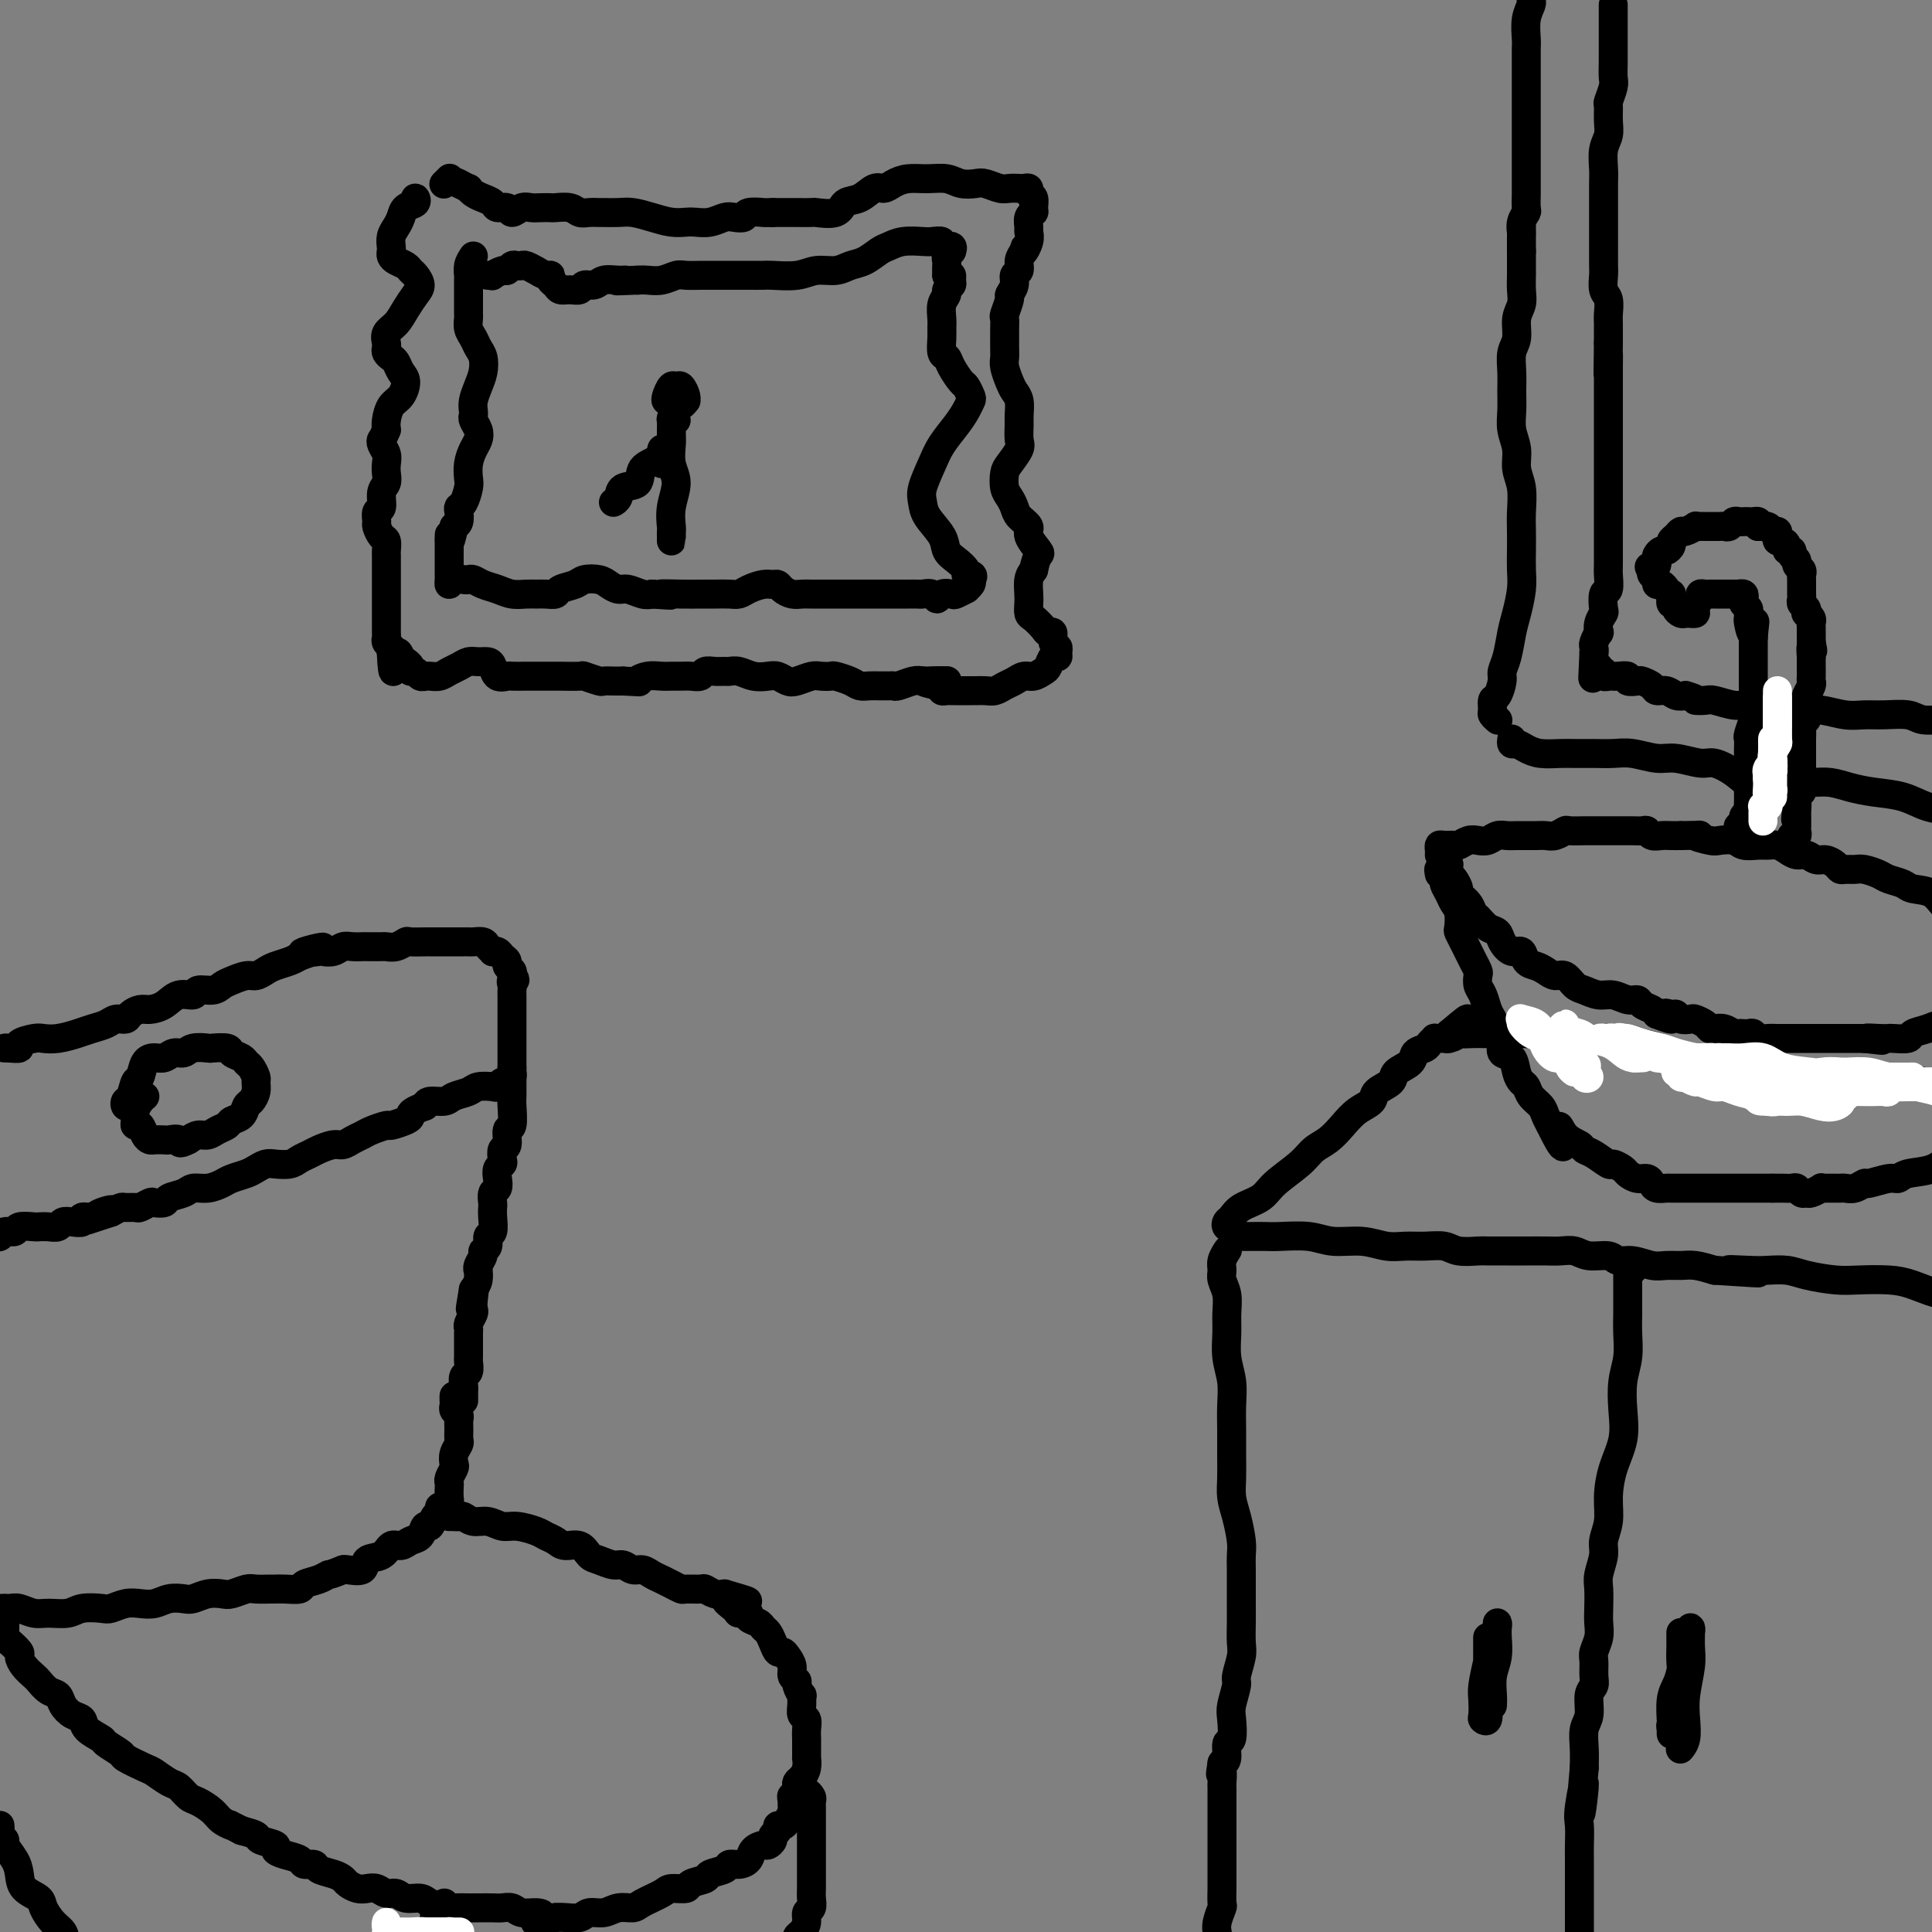 <svg viewBox='0 0 400 400' version='1.1' xmlns='http://www.w3.org/2000/svg' xmlns:xlink='http://www.w3.org/1999/xlink'><rect x="0" y="0" width="400" height="400" fill="#808080" stroke="none"/><g fill='none' stroke='#000000' stroke-width='6' stroke-linecap='round' stroke-linejoin='round'><path d='M2,217c-0.470,0.006 -0.939,0.012 -1,0c-0.061,-0.012 0.287,-0.042 1,0c0.713,0.042 1.793,0.156 2,0c0.207,-0.156 -0.457,-0.581 0,-1c0.457,-0.419 2.036,-0.833 3,-1c0.964,-0.167 1.312,-0.086 2,0c0.688,0.086 1.717,0.177 3,0c1.283,-0.177 2.820,-0.621 4,-1c1.180,-0.379 2.003,-0.693 3,-1c0.997,-0.307 2.168,-0.608 3,-1c0.832,-0.392 1.324,-0.875 2,-1c0.676,-0.125 1.535,0.108 2,0c0.465,-0.108 0.536,-0.559 1,-1c0.464,-0.441 1.323,-0.874 2,-1c0.677,-0.126 1.174,0.053 2,0c0.826,-0.053 1.982,-0.339 3,-1c1.018,-0.661 1.897,-1.697 3,-2c1.103,-0.303 2.430,0.126 3,0c0.570,-0.126 0.383,-0.808 1,-1c0.617,-0.192 2.038,0.107 3,0c0.962,-0.107 1.465,-0.620 2,-1c0.535,-0.380 1.101,-0.627 2,-1c0.899,-0.373 2.131,-0.874 3,-1c0.869,-0.126 1.374,0.121 2,0c0.626,-0.121 1.374,-0.610 2,-1c0.626,-0.390 1.130,-0.682 2,-1c0.870,-0.318 2.106,-0.662 3,-1c0.894,-0.338 1.447,-0.669 2,-1'/><path d='M62,198c9.336,-3.167 2.676,-1.584 1,-1c-1.676,0.584 1.634,0.171 3,0c1.366,-0.171 0.790,-0.098 1,0c0.210,0.098 1.206,0.222 2,0c0.794,-0.222 1.386,-0.792 2,-1c0.614,-0.208 1.249,-0.056 2,0c0.751,0.056 1.618,0.016 2,0c0.382,-0.016 0.278,-0.008 1,0c0.722,0.008 2.271,0.016 3,0c0.729,-0.016 0.637,-0.057 1,0c0.363,0.057 1.180,0.211 2,0c0.820,-0.211 1.642,-0.789 2,-1c0.358,-0.211 0.252,-0.057 1,0c0.748,0.057 2.351,0.015 3,0c0.649,-0.015 0.345,-0.004 1,0c0.655,0.004 2.270,0.001 3,0c0.730,-0.001 0.576,-0.000 1,0c0.424,0.000 1.427,-0.001 2,0c0.573,0.001 0.717,0.003 1,0c0.283,-0.003 0.707,-0.011 1,0c0.293,0.011 0.456,0.042 1,0c0.544,-0.042 1.469,-0.156 2,0c0.531,0.156 0.667,0.581 1,1c0.333,0.419 0.864,0.833 1,1c0.136,0.167 -0.122,0.086 0,0c0.122,-0.086 0.625,-0.178 1,0c0.375,0.178 0.623,0.625 1,1c0.377,0.375 0.885,0.678 1,1c0.115,0.322 -0.161,0.664 0,1c0.161,0.336 0.760,0.668 1,1c0.240,0.332 0.120,0.666 0,1'/><path d='M106,202c1.238,1.262 0.332,0.915 0,1c-0.332,0.085 -0.089,0.600 0,1c0.089,0.400 0.024,0.685 0,1c-0.024,0.315 -0.006,0.662 0,1c0.006,0.338 0.002,0.669 0,1c-0.002,0.331 -0.000,0.662 0,1c0.000,0.338 0.000,0.682 0,1c-0.000,0.318 -0.000,0.610 0,1c0.000,0.390 0.000,0.878 0,1c-0.000,0.122 -0.000,-0.122 0,0c0.000,0.122 0.000,0.609 0,1c-0.000,0.391 -0.000,0.686 0,1c0.000,0.314 0.000,0.647 0,1c-0.000,0.353 -0.000,0.724 0,1c0.000,0.276 0.000,0.455 0,1c-0.000,0.545 -0.000,1.456 0,2c0.000,0.544 0.001,0.723 0,1c-0.001,0.277 -0.003,0.653 0,1c0.003,0.347 0.012,0.666 0,1c-0.012,0.334 -0.045,0.682 0,1c0.045,0.318 0.169,0.607 0,1c-0.169,0.393 -0.630,0.889 -1,1c-0.370,0.111 -0.650,-0.163 -1,0c-0.350,0.163 -0.769,0.764 -1,1c-0.231,0.236 -0.273,0.106 -1,0c-0.727,-0.106 -2.139,-0.187 -3,0c-0.861,0.187 -1.173,0.641 -2,1c-0.827,0.359 -2.170,0.622 -3,1c-0.830,0.378 -1.146,0.871 -2,1c-0.854,0.129 -2.244,-0.106 -3,0c-0.756,0.106 -0.878,0.553 -1,1'/><path d='M88,229c-3.296,1.183 -3.037,1.640 -3,2c0.037,0.360 -0.150,0.621 -1,1c-0.850,0.379 -2.363,0.875 -3,1c-0.637,0.125 -0.397,-0.120 -1,0c-0.603,0.120 -2.047,0.606 -3,1c-0.953,0.394 -1.414,0.697 -2,1c-0.586,0.303 -1.298,0.606 -2,1c-0.702,0.394 -1.396,0.879 -2,1c-0.604,0.121 -1.119,-0.122 -2,0c-0.881,0.122 -2.126,0.607 -3,1c-0.874,0.393 -1.375,0.693 -2,1c-0.625,0.307 -1.375,0.621 -2,1c-0.625,0.379 -1.125,0.822 -2,1c-0.875,0.178 -2.125,0.089 -3,0c-0.875,-0.089 -1.374,-0.179 -2,0c-0.626,0.179 -1.378,0.626 -2,1c-0.622,0.374 -1.115,0.674 -2,1c-0.885,0.326 -2.161,0.679 -3,1c-0.839,0.321 -1.241,0.611 -2,1c-0.759,0.389 -1.876,0.879 -3,1c-1.124,0.121 -2.256,-0.125 -3,0c-0.744,0.125 -1.101,0.621 -2,1c-0.899,0.379 -2.339,0.641 -3,1c-0.661,0.359 -0.543,0.814 -1,1c-0.457,0.186 -1.488,0.103 -2,0c-0.512,-0.103 -0.503,-0.224 -1,0c-0.497,0.224 -1.498,0.795 -2,1c-0.502,0.205 -0.506,0.045 -1,0c-0.494,-0.045 -1.479,0.026 -2,0c-0.521,-0.026 -0.577,-0.150 -1,0c-0.423,0.150 -1.211,0.575 -2,1'/><path d='M23,251c-10.245,3.421 -3.356,0.973 -1,0c2.356,-0.973 0.181,-0.471 -1,0c-1.181,0.471 -1.367,0.910 -2,1c-0.633,0.090 -1.713,-0.168 -2,0c-0.287,0.168 0.219,0.763 0,1c-0.219,0.237 -1.162,0.116 -2,0c-0.838,-0.116 -1.570,-0.227 -2,0c-0.430,0.227 -0.557,0.792 -1,1c-0.443,0.208 -1.203,0.060 -2,0c-0.797,-0.060 -1.632,-0.031 -2,0c-0.368,0.031 -0.269,0.065 -1,0c-0.731,-0.065 -2.291,-0.228 -3,0c-0.709,0.228 -0.569,0.846 -1,1c-0.431,0.154 -1.435,-0.154 -2,0c-0.565,0.154 -0.691,0.772 -1,1c-0.309,0.228 -0.803,0.065 -1,0c-0.197,-0.065 -0.099,-0.033 0,0'/><path d='M106,221c-0.000,0.317 -0.000,0.635 0,1c0.000,0.365 0.001,0.778 0,1c-0.001,0.222 -0.004,0.253 0,1c0.004,0.747 0.016,2.211 0,3c-0.016,0.789 -0.061,0.903 0,2c0.061,1.097 0.226,3.176 0,4c-0.226,0.824 -0.844,0.392 -1,1c-0.156,0.608 0.151,2.256 0,3c-0.151,0.744 -0.759,0.583 -1,1c-0.241,0.417 -0.116,1.411 0,2c0.116,0.589 0.224,0.773 0,1c-0.224,0.227 -0.778,0.499 -1,1c-0.222,0.501 -0.112,1.233 0,2c0.112,0.767 0.226,1.569 0,2c-0.226,0.431 -0.791,0.490 -1,1c-0.209,0.510 -0.060,1.469 0,2c0.060,0.531 0.031,0.632 0,1c-0.031,0.368 -0.065,1.002 0,2c0.065,0.998 0.229,2.361 0,3c-0.229,0.639 -0.850,0.556 -1,1c-0.150,0.444 0.170,1.416 0,2c-0.170,0.584 -0.830,0.782 -1,1c-0.170,0.218 0.151,0.457 0,1c-0.151,0.543 -0.775,1.391 -1,2c-0.225,0.609 -0.050,0.978 0,1c0.050,0.022 -0.025,-0.302 0,0c0.025,0.302 0.150,1.229 0,2c-0.150,0.771 -0.575,1.385 -1,2'/><path d='M98,267c-1.239,7.312 -0.336,2.593 0,1c0.336,-1.593 0.104,-0.059 0,1c-0.104,1.059 -0.080,1.645 0,2c0.080,0.355 0.218,0.480 0,1c-0.218,0.520 -0.790,1.433 -1,2c-0.210,0.567 -0.056,0.786 0,1c0.056,0.214 0.015,0.423 0,1c-0.015,0.577 -0.003,1.520 0,2c0.003,0.480 -0.003,0.495 0,1c0.003,0.505 0.015,1.501 0,2c-0.015,0.499 -0.057,0.501 0,1c0.057,0.499 0.211,1.496 0,2c-0.211,0.504 -0.789,0.517 -1,1c-0.211,0.483 -0.057,1.436 0,2c0.057,0.564 0.015,0.739 0,1c-0.015,0.261 -0.004,0.609 0,1c0.004,0.391 0.001,0.826 0,1c-0.001,0.174 -0.001,0.087 0,0'/><path d='M94,289c-0.008,0.333 -0.016,0.666 0,1c0.016,0.334 0.057,0.670 0,1c-0.057,0.330 -0.212,0.656 0,1c0.212,0.344 0.790,0.707 1,1c0.210,0.293 0.053,0.515 0,1c-0.053,0.485 -0.000,1.233 0,2c0.000,0.767 -0.051,1.552 0,2c0.051,0.448 0.206,0.557 0,1c-0.206,0.443 -0.773,1.218 -1,2c-0.227,0.782 -0.113,1.570 0,2c0.113,0.430 0.226,0.500 0,1c-0.226,0.500 -0.792,1.429 -1,2c-0.208,0.571 -0.058,0.784 0,1c0.058,0.216 0.026,0.435 0,1c-0.026,0.565 -0.045,1.475 0,2c0.045,0.525 0.153,0.664 0,1c-0.153,0.336 -0.566,0.869 -1,1c-0.434,0.131 -0.890,-0.138 -1,0c-0.110,0.138 0.126,0.685 0,1c-0.126,0.315 -0.614,0.399 -1,1c-0.386,0.601 -0.670,1.721 -1,2c-0.330,0.279 -0.708,-0.281 -1,0c-0.292,0.281 -0.500,1.403 -1,2c-0.500,0.597 -1.294,0.669 -2,1c-0.706,0.331 -1.325,0.919 -2,1c-0.675,0.081 -1.407,-0.346 -2,0c-0.593,0.346 -1.048,1.466 -2,2c-0.952,0.534 -2.399,0.483 -3,1c-0.601,0.517 -0.354,1.601 -1,2c-0.646,0.399 -2.185,0.114 -3,0c-0.815,-0.114 -0.908,-0.057 -1,0'/><path d='M71,325c-3.081,1.261 -2.782,0.912 -3,1c-0.218,0.088 -0.952,0.612 -2,1c-1.048,0.388 -2.412,0.640 -3,1c-0.588,0.360 -0.402,0.829 -1,1c-0.598,0.171 -1.979,0.045 -3,0c-1.021,-0.045 -1.681,-0.008 -2,0c-0.319,0.008 -0.297,-0.012 -1,0c-0.703,0.012 -2.130,0.055 -3,0c-0.870,-0.055 -1.181,-0.207 -2,0c-0.819,0.207 -2.144,0.774 -3,1c-0.856,0.226 -1.244,0.112 -2,0c-0.756,-0.112 -1.882,-0.223 -3,0c-1.118,0.223 -2.228,0.778 -3,1c-0.772,0.222 -1.207,0.111 -2,0c-0.793,-0.111 -1.946,-0.222 -3,0c-1.054,0.222 -2.010,0.778 -3,1c-0.990,0.222 -2.016,0.111 -3,0c-0.984,-0.111 -1.928,-0.222 -3,0c-1.072,0.222 -2.272,0.777 -3,1c-0.728,0.223 -0.985,0.113 -2,0c-1.015,-0.113 -2.790,-0.230 -4,0c-1.210,0.230 -1.857,0.808 -3,1c-1.143,0.192 -2.783,-0.001 -4,0c-1.217,0.001 -2.011,0.196 -3,0c-0.989,-0.196 -2.172,-0.785 -3,-1c-0.828,-0.215 -1.300,-0.058 -2,0c-0.700,0.058 -1.629,0.017 -2,0c-0.371,-0.017 -0.186,-0.008 0,0'/><path d='M93,314c0.329,-0.009 0.657,-0.017 1,0c0.343,0.017 0.700,0.061 1,0c0.300,-0.061 0.543,-0.227 1,0c0.457,0.227 1.127,0.849 2,1c0.873,0.151 1.949,-0.167 3,0c1.051,0.167 2.078,0.818 3,1c0.922,0.182 1.741,-0.105 3,0c1.259,0.105 2.960,0.601 4,1c1.040,0.399 1.420,0.702 2,1c0.580,0.298 1.362,0.590 2,1c0.638,0.410 1.133,0.937 2,1c0.867,0.063 2.105,-0.338 3,0c0.895,0.338 1.447,1.415 2,2c0.553,0.585 1.107,0.678 2,1c0.893,0.322 2.126,0.874 3,1c0.874,0.126 1.389,-0.173 2,0c0.611,0.173 1.318,0.820 2,1c0.682,0.180 1.339,-0.106 2,0c0.661,0.106 1.327,0.603 2,1c0.673,0.397 1.354,0.695 2,1c0.646,0.305 1.257,0.617 2,1c0.743,0.383 1.616,0.838 2,1c0.384,0.162 0.277,0.029 1,0c0.723,-0.029 2.276,0.044 3,0c0.724,-0.044 0.618,-0.204 1,0c0.382,0.204 1.252,0.773 2,1c0.748,0.227 1.374,0.114 2,0'/><path d='M150,330c8.991,2.598 2.968,1.091 1,1c-1.968,-0.091 0.121,1.232 1,2c0.879,0.768 0.550,0.979 1,1c0.450,0.021 1.679,-0.150 2,0c0.321,0.150 -0.265,0.620 0,1c0.265,0.380 1.380,0.670 2,1c0.620,0.330 0.743,0.701 1,1c0.257,0.299 0.646,0.527 1,1c0.354,0.473 0.673,1.190 1,2c0.327,0.810 0.661,1.712 1,2c0.339,0.288 0.683,-0.039 1,0c0.317,0.039 0.606,0.443 1,1c0.394,0.557 0.894,1.268 1,2c0.106,0.732 -0.182,1.487 0,2c0.182,0.513 0.834,0.784 1,1c0.166,0.216 -0.153,0.376 0,1c0.153,0.624 0.777,1.710 1,2c0.223,0.290 0.046,-0.218 0,0c-0.046,0.218 0.040,1.163 0,2c-0.040,0.837 -0.207,1.568 0,2c0.207,0.432 0.787,0.566 1,1c0.213,0.434 0.057,1.168 0,2c-0.057,0.832 -0.015,1.762 0,2c0.015,0.238 0.005,-0.218 0,0c-0.005,0.218 -0.004,1.109 0,2c0.004,0.891 0.011,1.783 0,2c-0.011,0.217 -0.042,-0.240 0,0c0.042,0.240 0.156,1.178 0,2c-0.156,0.822 -0.580,1.529 -1,2c-0.420,0.471 -0.834,0.706 -1,1c-0.166,0.294 -0.083,0.647 0,1'/><path d='M165,370c-0.073,4.274 -0.755,2.458 -1,2c-0.245,-0.458 -0.054,0.442 0,1c0.054,0.558 -0.028,0.776 0,1c0.028,0.224 0.166,0.455 0,1c-0.166,0.545 -0.637,1.403 -1,2c-0.363,0.597 -0.618,0.933 -1,1c-0.382,0.067 -0.890,-0.136 -1,0c-0.110,0.136 0.179,0.610 0,1c-0.179,0.390 -0.825,0.695 -1,1c-0.175,0.305 0.123,0.610 0,1c-0.123,0.390 -0.665,0.865 -1,1c-0.335,0.135 -0.461,-0.070 -1,0c-0.539,0.070 -1.490,0.414 -2,1c-0.510,0.586 -0.579,1.414 -1,2c-0.421,0.586 -1.196,0.931 -2,1c-0.804,0.069 -1.638,-0.136 -2,0c-0.362,0.136 -0.252,0.615 -1,1c-0.748,0.385 -2.354,0.677 -3,1c-0.646,0.323 -0.331,0.677 -1,1c-0.669,0.323 -2.323,0.615 -3,1c-0.677,0.385 -0.379,0.864 -1,1c-0.621,0.136 -2.161,-0.070 -3,0c-0.839,0.070 -0.976,0.415 -2,1c-1.024,0.585 -2.936,1.410 -4,2c-1.064,0.590 -1.281,0.947 -2,1c-0.719,0.053 -1.939,-0.196 -3,0c-1.061,0.196 -1.961,0.837 -3,1c-1.039,0.163 -2.217,-0.152 -3,0c-0.783,0.152 -1.172,0.772 -2,1c-0.828,0.228 -2.094,0.065 -3,0c-0.906,-0.065 -1.453,-0.033 -2,0'/><path d='M115,397c-6.539,1.767 -3.888,0.684 -3,0c0.888,-0.684 0.013,-0.968 -1,-1c-1.013,-0.032 -2.162,0.188 -3,0c-0.838,-0.188 -1.364,-0.782 -2,-1c-0.636,-0.218 -1.382,-0.059 -2,0c-0.618,0.059 -1.109,0.016 -2,0c-0.891,-0.016 -2.182,-0.007 -3,0c-0.818,0.007 -1.163,0.012 -2,0c-0.837,-0.012 -2.167,-0.041 -3,0c-0.833,0.041 -1.168,0.150 -2,0c-0.832,-0.150 -2.162,-0.561 -3,-1c-0.838,-0.439 -1.183,-0.906 -2,-1c-0.817,-0.094 -2.106,0.185 -3,0c-0.894,-0.185 -1.394,-0.833 -2,-1c-0.606,-0.167 -1.318,0.149 -2,0c-0.682,-0.149 -1.334,-0.761 -2,-1c-0.666,-0.239 -1.346,-0.106 -2,0c-0.654,0.106 -1.282,0.183 -2,0c-0.718,-0.183 -1.525,-0.627 -2,-1c-0.475,-0.373 -0.618,-0.673 -1,-1c-0.382,-0.327 -1.004,-0.679 -2,-1c-0.996,-0.321 -2.367,-0.611 -3,-1c-0.633,-0.389 -0.528,-0.878 -1,-1c-0.472,-0.122 -1.521,0.122 -2,0c-0.479,-0.122 -0.388,-0.610 -1,-1c-0.612,-0.390 -1.927,-0.682 -3,-1c-1.073,-0.318 -1.904,-0.663 -2,-1c-0.096,-0.337 0.541,-0.668 0,-1c-0.541,-0.332 -2.261,-0.666 -3,-1c-0.739,-0.334 -0.497,-0.667 -1,-1c-0.503,-0.333 -1.752,-0.667 -3,-1'/><path d='M50,379c-3.756,-1.892 -2.147,-1.122 -2,-1c0.147,0.122 -1.168,-0.405 -2,-1c-0.832,-0.595 -1.180,-1.257 -2,-2c-0.820,-0.743 -2.111,-1.565 -3,-2c-0.889,-0.435 -1.376,-0.483 -2,-1c-0.624,-0.517 -1.383,-1.505 -2,-2c-0.617,-0.495 -1.090,-0.499 -2,-1c-0.910,-0.501 -2.255,-1.500 -3,-2c-0.745,-0.500 -0.890,-0.500 -2,-1c-1.110,-0.500 -3.184,-1.499 -4,-2c-0.816,-0.501 -0.375,-0.505 -1,-1c-0.625,-0.495 -2.317,-1.480 -3,-2c-0.683,-0.520 -0.358,-0.576 -1,-1c-0.642,-0.424 -2.251,-1.217 -3,-2c-0.749,-0.783 -0.637,-1.557 -1,-2c-0.363,-0.443 -1.200,-0.557 -2,-1c-0.800,-0.443 -1.561,-1.217 -2,-2c-0.439,-0.783 -0.555,-1.574 -1,-2c-0.445,-0.426 -1.220,-0.485 -2,-1c-0.780,-0.515 -1.566,-1.485 -2,-2c-0.434,-0.515 -0.515,-0.576 -1,-1c-0.485,-0.424 -1.373,-1.212 -2,-2c-0.627,-0.788 -0.991,-1.575 -1,-2c-0.009,-0.425 0.337,-0.488 0,-1c-0.337,-0.512 -1.358,-1.472 -2,-2c-0.642,-0.528 -0.904,-0.625 -1,-1c-0.096,-0.375 -0.026,-1.028 0,-2c0.026,-0.972 0.007,-2.262 0,-3c-0.007,-0.738 -0.002,-0.925 0,-1c0.002,-0.075 0.001,-0.037 0,0'/><path d='M92,394c-0.455,0.438 -0.910,0.876 -1,1c-0.090,0.124 0.186,-0.068 0,0c-0.186,0.068 -0.833,0.394 -1,1c-0.167,0.606 0.148,1.490 0,2c-0.148,0.510 -0.758,0.645 -1,1c-0.242,0.355 -0.116,0.930 0,1c0.116,0.070 0.224,-0.366 0,0c-0.224,0.366 -0.778,1.533 -1,2c-0.222,0.467 -0.111,0.233 0,0'/><path d='M0,378c0.002,0.024 0.005,0.048 0,0c-0.005,-0.048 -0.017,-0.169 0,0c0.017,0.169 0.064,0.629 0,1c-0.064,0.371 -0.238,0.654 0,1c0.238,0.346 0.888,0.754 1,1c0.112,0.246 -0.313,0.331 0,1c0.313,0.669 1.364,1.921 2,3c0.636,1.079 0.855,1.983 1,3c0.145,1.017 0.214,2.145 1,3c0.786,0.855 2.289,1.436 3,2c0.711,0.564 0.631,1.110 1,2c0.369,0.890 1.189,2.123 2,3c0.811,0.877 1.615,1.398 2,2c0.385,0.602 0.351,1.285 1,2c0.649,0.715 1.983,1.462 3,2c1.017,0.538 1.719,0.868 2,1c0.281,0.132 0.140,0.066 0,0'/></g>
<g fill='none' stroke='#FFFFFF' stroke-width='6' stroke-linecap='round' stroke-linejoin='round'><path d='M80,398c-0.062,0.309 -0.125,0.618 0,1c0.125,0.382 0.437,0.838 1,1c0.563,0.162 1.377,0.030 2,0c0.623,-0.030 1.057,0.041 2,0c0.943,-0.041 2.396,-0.193 3,0c0.604,0.193 0.359,0.731 1,1c0.641,0.269 2.169,0.268 3,0c0.831,-0.268 0.966,-0.804 1,-1c0.034,-0.196 -0.031,-0.053 0,0c0.031,0.053 0.159,0.014 0,0c-0.159,-0.014 -0.605,-0.004 -1,0c-0.395,0.004 -0.740,0.001 -1,0c-0.260,-0.001 -0.436,-0.000 -1,0c-0.564,0.000 -1.517,0.000 -2,0c-0.483,-0.000 -0.496,-0.000 -1,0c-0.504,0.000 -1.498,0.000 -2,0c-0.502,-0.000 -0.511,-0.000 -1,0c-0.489,0.000 -1.459,0.000 -2,0c-0.541,-0.000 -0.654,-0.000 -1,0c-0.346,0.000 -0.927,0.000 -1,0c-0.073,-0.000 0.362,-0.000 1,0c0.638,0.000 1.480,0.000 2,0c0.520,-0.000 0.717,-0.000 1,0c0.283,0.000 0.653,0.000 1,0c0.347,-0.000 0.671,-0.000 1,0c0.329,0.000 0.665,0.000 1,0'/><path d='M87,400c0.968,0.000 0.888,0.000 1,0c0.112,0.000 0.416,0.000 1,0c0.584,0.000 1.449,0.000 2,0c0.551,0.000 0.787,0.000 1,0c0.213,0.000 0.404,0.000 1,0c0.596,0.000 1.599,0.000 2,0c0.401,0.000 0.201,0.000 0,0'/></g>
<g fill='none' stroke='#000000' stroke-width='6' stroke-linecap='round' stroke-linejoin='round'><path d='M167,372c-0.113,-0.511 -0.226,-1.021 0,-1c0.226,0.021 0.793,0.575 1,1c0.207,0.425 0.056,0.721 0,1c-0.056,0.279 -0.015,0.543 0,1c0.015,0.457 0.004,1.109 0,2c-0.004,0.891 -0.001,2.020 0,3c0.001,0.980 -0.000,1.809 0,3c0.000,1.191 0.001,2.743 0,4c-0.001,1.257 -0.004,2.220 0,3c0.004,0.780 0.016,1.378 0,2c-0.016,0.622 -0.060,1.270 0,2c0.060,0.730 0.222,1.543 0,2c-0.222,0.457 -0.830,0.557 -1,1c-0.170,0.443 0.098,1.229 0,2c-0.098,0.771 -0.562,1.526 -1,2c-0.438,0.474 -0.849,0.666 -1,1c-0.151,0.334 -0.043,0.810 0,1c0.043,0.190 0.022,0.095 0,0'/><path d='M27,229c-0.399,0.107 -0.797,0.213 -1,0c-0.203,-0.213 -0.210,-0.747 0,-1c0.210,-0.253 0.637,-0.226 1,-1c0.363,-0.774 0.664,-2.350 1,-3c0.336,-0.650 0.709,-0.374 1,-1c0.291,-0.626 0.501,-2.153 1,-3c0.499,-0.847 1.287,-1.015 2,-1c0.713,0.015 1.351,0.214 2,0c0.649,-0.214 1.309,-0.842 2,-1c0.691,-0.158 1.411,0.153 2,0c0.589,-0.153 1.046,-0.770 2,-1c0.954,-0.230 2.406,-0.073 3,0c0.594,0.073 0.330,0.061 1,0c0.670,-0.061 2.273,-0.172 3,0c0.727,0.172 0.577,0.627 1,1c0.423,0.373 1.420,0.662 2,1c0.580,0.338 0.745,0.723 1,1c0.255,0.277 0.601,0.445 1,1c0.399,0.555 0.850,1.495 1,2c0.150,0.505 -0.000,0.573 0,1c0.000,0.427 0.151,1.214 0,2c-0.151,0.786 -0.603,1.573 -1,2c-0.397,0.427 -0.739,0.495 -1,1c-0.261,0.505 -0.440,1.446 -1,2c-0.560,0.554 -1.501,0.722 -2,1c-0.499,0.278 -0.556,0.666 -1,1c-0.444,0.334 -1.274,0.615 -2,1c-0.726,0.385 -1.349,0.873 -2,1c-0.651,0.127 -1.329,-0.107 -2,0c-0.671,0.107 -1.336,0.553 -2,1'/><path d='M39,236c-2.351,1.238 -1.729,0.332 -2,0c-0.271,-0.332 -1.435,-0.091 -2,0c-0.565,0.091 -0.532,0.031 -1,0c-0.468,-0.031 -1.436,-0.032 -2,0c-0.564,0.032 -0.725,0.097 -1,0c-0.275,-0.097 -0.663,-0.358 -1,-1c-0.337,-0.642 -0.623,-1.667 -1,-2c-0.377,-0.333 -0.843,0.026 -1,0c-0.157,-0.026 -0.003,-0.438 0,-1c0.003,-0.562 -0.143,-1.274 0,-2c0.143,-0.726 0.577,-1.465 1,-2c0.423,-0.535 0.835,-0.867 1,-1c0.165,-0.133 0.082,-0.066 0,0'/><path d='M254,259c0.115,-0.177 0.231,-0.355 0,0c-0.231,0.355 -0.808,1.242 -1,2c-0.192,0.758 0.001,1.387 0,2c-0.001,0.613 -0.198,1.209 0,2c0.198,0.791 0.789,1.778 1,3c0.211,1.222 0.043,2.678 0,4c-0.043,1.322 0.041,2.509 0,4c-0.041,1.491 -0.207,3.286 0,5c0.207,1.714 0.788,3.347 1,5c0.212,1.653 0.056,3.327 0,5c-0.056,1.673 -0.012,3.345 0,5c0.012,1.655 -0.007,3.293 0,5c0.007,1.707 0.040,3.482 0,5c-0.040,1.518 -0.154,2.779 0,4c0.154,1.221 0.577,2.402 1,4c0.423,1.598 0.845,3.614 1,5c0.155,1.386 0.042,2.141 0,3c-0.042,0.859 -0.011,1.823 0,3c0.011,1.177 0.004,2.568 0,4c-0.004,1.432 -0.005,2.905 0,4c0.005,1.095 0.016,1.810 0,3c-0.016,1.190 -0.061,2.854 0,4c0.061,1.146 0.226,1.775 0,3c-0.226,1.225 -0.844,3.047 -1,4c-0.156,0.953 0.150,1.037 0,2c-0.150,0.963 -0.758,2.804 -1,4c-0.242,1.196 -0.120,1.746 0,3c0.120,1.254 0.238,3.212 0,4c-0.238,0.788 -0.833,0.404 -1,1c-0.167,0.596 0.095,2.170 0,3c-0.095,0.830 -0.548,0.915 -1,1'/><path d='M253,365c-0.619,3.744 -0.166,2.104 0,2c0.166,-0.104 0.044,1.328 0,2c-0.044,0.672 -0.012,0.583 0,1c0.012,0.417 0.003,1.338 0,2c-0.003,0.662 -0.001,1.064 0,2c0.001,0.936 0.000,2.404 0,3c-0.000,0.596 -0.000,0.318 0,1c0.000,0.682 -0.000,2.323 0,3c0.000,0.677 0.000,0.389 0,1c-0.000,0.611 -0.000,2.122 0,3c0.000,0.878 0.001,1.122 0,2c-0.001,0.878 -0.004,2.388 0,3c0.004,0.612 0.015,0.325 0,1c-0.015,0.675 -0.057,2.310 0,3c0.057,0.690 0.211,0.433 0,1c-0.211,0.567 -0.789,1.956 -1,3c-0.211,1.044 -0.057,1.743 0,2c0.057,0.257 0.016,0.074 0,0c-0.016,-0.074 -0.008,-0.037 0,0'/><path d='M257,256c-0.149,-0.001 -0.298,-0.001 0,0c0.298,0.001 1.043,0.004 2,0c0.957,-0.004 2.128,-0.016 3,0c0.872,0.016 1.447,0.061 3,0c1.553,-0.061 4.085,-0.227 6,0c1.915,0.227 3.215,0.846 5,1c1.785,0.154 4.057,-0.156 6,0c1.943,0.156 3.558,0.778 5,1c1.442,0.222 2.712,0.046 4,0c1.288,-0.046 2.594,0.040 4,0c1.406,-0.040 2.910,-0.207 4,0c1.090,0.207 1.764,0.788 3,1c1.236,0.212 3.034,0.057 4,0c0.966,-0.057 1.101,-0.015 2,0c0.899,0.015 2.562,0.003 4,0c1.438,-0.003 2.652,0.003 4,0c1.348,-0.003 2.830,-0.016 4,0c1.170,0.016 2.028,0.061 3,0c0.972,-0.061 2.058,-0.228 3,0c0.942,0.228 1.739,0.849 3,1c1.261,0.151 2.984,-0.170 4,0c1.016,0.170 1.325,0.830 2,1c0.675,0.170 1.716,-0.151 3,0c1.284,0.151 2.811,0.775 4,1c1.189,0.225 2.040,0.050 3,0c0.960,-0.050 2.028,0.025 3,0c0.972,-0.025 1.849,-0.150 3,0c1.151,0.150 2.575,0.575 4,1'/><path d='M355,263c15.935,1.084 6.774,0.293 4,0c-2.774,-0.293 0.841,-0.089 3,0c2.159,0.089 2.862,0.062 4,0c1.138,-0.062 2.712,-0.161 4,0c1.288,0.161 2.289,0.581 4,1c1.711,0.419 4.133,0.838 6,1c1.867,0.162 3.178,0.068 5,0c1.822,-0.068 4.156,-0.109 6,0c1.844,0.109 3.199,0.369 5,1c1.801,0.631 4.049,1.633 6,2c1.951,0.367 3.605,0.098 6,0c2.395,-0.098 5.529,-0.026 8,0c2.471,0.026 4.277,0.008 5,0c0.723,-0.008 0.361,-0.004 0,0'/><path d='M255,253c0.107,0.397 0.215,0.794 0,1c-0.215,0.206 -0.752,0.222 -1,0c-0.248,-0.222 -0.207,-0.680 0,-1c0.207,-0.320 0.580,-0.501 1,-1c0.420,-0.499 0.888,-1.317 2,-2c1.112,-0.683 2.867,-1.232 4,-2c1.133,-0.768 1.643,-1.756 3,-3c1.357,-1.244 3.559,-2.746 5,-4c1.441,-1.254 2.120,-2.261 3,-3c0.880,-0.739 1.960,-1.209 3,-2c1.040,-0.791 2.041,-1.903 3,-3c0.959,-1.097 1.876,-2.181 3,-3c1.124,-0.819 2.456,-1.374 3,-2c0.544,-0.626 0.302,-1.323 1,-2c0.698,-0.677 2.338,-1.333 3,-2c0.662,-0.667 0.348,-1.344 1,-2c0.652,-0.656 2.270,-1.290 3,-2c0.730,-0.710 0.573,-1.497 1,-2c0.427,-0.503 1.438,-0.723 2,-1c0.562,-0.277 0.675,-0.610 1,-1c0.325,-0.390 0.861,-0.836 1,-1c0.139,-0.164 -0.120,-0.047 0,0c0.120,0.047 0.620,0.023 1,0c0.380,-0.023 0.641,-0.045 1,0c0.359,0.045 0.817,0.156 1,0c0.183,-0.156 0.092,-0.578 0,-1'/><path d='M300,214c7.116,-6.033 2.405,-1.617 1,0c-1.405,1.617 0.497,0.433 1,0c0.503,-0.433 -0.393,-0.116 0,0c0.393,0.116 2.074,0.031 3,0c0.926,-0.031 1.097,-0.009 2,0c0.903,0.009 2.536,0.006 4,0c1.464,-0.006 2.758,-0.016 4,0c1.242,0.016 2.433,0.056 4,0c1.567,-0.056 3.510,-0.208 5,0c1.490,0.208 2.526,0.775 4,1c1.474,0.225 3.387,0.106 5,0c1.613,-0.106 2.928,-0.200 4,0c1.072,0.200 1.902,0.694 3,1c1.098,0.306 2.463,0.425 4,1c1.537,0.575 3.246,1.607 5,2c1.754,0.393 3.555,0.148 5,0c1.445,-0.148 2.536,-0.198 4,0c1.464,0.198 3.303,0.644 5,1c1.697,0.356 3.252,0.621 5,1c1.748,0.379 3.688,0.870 6,1c2.312,0.130 4.995,-0.102 7,0c2.005,0.102 3.333,0.538 5,1c1.667,0.462 3.673,0.951 6,1c2.327,0.049 4.974,-0.340 7,0c2.026,0.340 3.430,1.411 5,2c1.570,0.589 3.307,0.697 5,1c1.693,0.303 3.341,0.801 4,1c0.659,0.199 0.330,0.100 0,0'/><path d='M338,263c-0.423,-0.012 -0.845,-0.023 -1,0c-0.155,0.023 -0.041,0.081 0,0c0.041,-0.081 0.011,-0.302 0,0c-0.011,0.302 -0.002,1.125 0,2c0.002,0.875 -0.003,1.800 0,3c0.003,1.200 0.014,2.675 0,4c-0.014,1.325 -0.055,2.499 0,4c0.055,1.501 0.204,3.330 0,5c-0.204,1.670 -0.763,3.180 -1,5c-0.237,1.820 -0.154,3.949 0,6c0.154,2.051 0.377,4.023 0,6c-0.377,1.977 -1.354,3.959 -2,6c-0.646,2.041 -0.962,4.139 -1,6c-0.038,1.861 0.200,3.483 0,5c-0.200,1.517 -0.838,2.927 -1,4c-0.162,1.073 0.152,1.809 0,3c-0.152,1.191 -0.772,2.835 -1,4c-0.228,1.165 -0.065,1.849 0,3c0.065,1.151 0.032,2.769 0,4c-0.032,1.231 -0.061,2.077 0,3c0.061,0.923 0.214,1.924 0,3c-0.214,1.076 -0.793,2.226 -1,3c-0.207,0.774 -0.040,1.173 0,2c0.040,0.827 -0.046,2.082 0,3c0.046,0.918 0.222,1.498 0,2c-0.222,0.502 -0.844,0.927 -1,2c-0.156,1.073 0.154,2.793 0,4c-0.154,1.207 -0.772,1.902 -1,3c-0.228,1.098 -0.065,2.599 0,4c0.065,1.401 0.033,2.700 0,4'/><path d='M328,366c-1.486,16.647 -0.202,6.766 0,4c0.202,-2.766 -0.678,1.583 -1,4c-0.322,2.417 -0.086,2.904 0,4c0.086,1.096 0.023,2.803 0,4c-0.023,1.197 -0.006,1.885 0,3c0.006,1.115 0.002,2.658 0,4c-0.002,1.342 -0.000,2.482 0,4c0.000,1.518 0.000,3.412 0,5c-0.000,1.588 -0.000,2.869 0,4c0.000,1.131 0.000,2.112 0,3c-0.000,0.888 -0.000,1.682 0,2c0.000,0.318 0.000,0.159 0,0'/><path d='M308,341c-0.000,-0.289 -0.000,-0.577 0,-1c0.000,-0.423 0.000,-0.980 0,-1c-0.000,-0.020 -0.000,0.497 0,1c0.000,0.503 0.001,0.994 0,2c-0.001,1.006 -0.004,2.529 0,4c0.004,1.471 0.015,2.890 0,4c-0.015,1.110 -0.056,1.910 0,3c0.056,1.090 0.210,2.471 0,3c-0.210,0.529 -0.785,0.207 -1,0c-0.215,-0.207 -0.069,-0.299 0,-1c0.069,-0.701 0.061,-2.012 0,-3c-0.061,-0.988 -0.174,-1.653 0,-3c0.174,-1.347 0.635,-3.378 1,-5c0.365,-1.622 0.633,-2.837 1,-4c0.367,-1.163 0.831,-2.275 1,-3c0.169,-0.725 0.041,-1.062 0,-1c-0.041,0.062 0.003,0.523 0,1c-0.003,0.477 -0.053,0.969 0,2c0.053,1.031 0.210,2.602 0,4c-0.210,1.398 -0.788,2.622 -1,4c-0.212,1.378 -0.057,2.909 0,4c0.057,1.091 0.016,1.740 0,2c-0.016,0.260 -0.008,0.130 0,0'/><path d='M348,339c0.001,-0.495 0.001,-0.990 0,-1c-0.001,-0.010 -0.004,0.464 0,1c0.004,0.536 0.016,1.134 0,2c-0.016,0.866 -0.061,2.001 0,3c0.061,0.999 0.226,1.864 0,3c-0.226,1.136 -0.845,2.545 -1,4c-0.155,1.455 0.155,2.957 0,4c-0.155,1.043 -0.773,1.628 -1,2c-0.227,0.372 -0.062,0.532 0,1c0.062,0.468 0.019,1.244 0,1c-0.019,-0.244 -0.016,-1.508 0,-2c0.016,-0.492 0.046,-0.211 0,-1c-0.046,-0.789 -0.166,-2.649 0,-4c0.166,-1.351 0.619,-2.194 1,-3c0.381,-0.806 0.691,-1.573 1,-3c0.309,-1.427 0.619,-3.512 1,-5c0.381,-1.488 0.835,-2.378 1,-3c0.165,-0.622 0.040,-0.975 0,-1c-0.040,-0.025 0.003,0.278 0,1c-0.003,0.722 -0.052,1.863 0,3c0.052,1.137 0.206,2.270 0,4c-0.206,1.730 -0.774,4.058 -1,6c-0.226,1.942 -0.112,3.500 0,5c0.112,1.500 0.223,2.942 0,4c-0.223,1.058 -0.778,1.731 -1,2c-0.222,0.269 -0.111,0.135 0,0'/><path d='M313,153c-0.069,0.445 -0.139,0.890 0,1c0.139,0.110 0.486,-0.114 1,0c0.514,0.114 1.193,0.566 2,1c0.807,0.434 1.741,0.849 3,1c1.259,0.151 2.842,0.039 4,0c1.158,-0.039 1.892,-0.007 3,0c1.108,0.007 2.591,-0.013 4,0c1.409,0.013 2.744,0.060 4,0c1.256,-0.060 2.432,-0.228 4,0c1.568,0.228 3.529,0.851 5,1c1.471,0.149 2.451,-0.177 4,0c1.549,0.177 3.667,0.856 5,1c1.333,0.144 1.881,-0.249 3,0c1.119,0.249 2.809,1.139 4,2c1.191,0.861 1.882,1.694 3,2c1.118,0.306 2.661,0.085 4,0c1.339,-0.085 2.474,-0.034 4,0c1.526,0.034 3.443,0.049 5,0c1.557,-0.049 2.754,-0.164 4,0c1.246,0.164 2.541,0.607 4,1c1.459,0.393 3.081,0.736 5,1c1.919,0.264 4.136,0.449 6,1c1.864,0.551 3.376,1.468 5,2c1.624,0.532 3.361,0.678 5,1c1.639,0.322 3.182,0.818 5,1c1.818,0.182 3.913,0.049 6,0c2.087,-0.049 4.168,-0.014 5,0c0.832,0.014 0.416,0.007 0,0'/><path d='M310,149c0.115,0.099 0.230,0.197 0,0c-0.230,-0.197 -0.804,-0.690 -1,-1c-0.196,-0.310 -0.015,-0.439 0,-1c0.015,-0.561 -0.137,-1.555 0,-2c0.137,-0.445 0.561,-0.342 1,-1c0.439,-0.658 0.891,-2.078 1,-3c0.109,-0.922 -0.125,-1.345 0,-2c0.125,-0.655 0.608,-1.543 1,-3c0.392,-1.457 0.694,-3.484 1,-5c0.306,-1.516 0.618,-2.520 1,-4c0.382,-1.480 0.834,-3.437 1,-5c0.166,-1.563 0.046,-2.732 0,-4c-0.046,-1.268 -0.016,-2.635 0,-4c0.016,-1.365 0.019,-2.728 0,-4c-0.019,-1.272 -0.062,-2.454 0,-4c0.062,-1.546 0.227,-3.456 0,-5c-0.227,-1.544 -0.845,-2.723 -1,-4c-0.155,-1.277 0.155,-2.651 0,-4c-0.155,-1.349 -0.775,-2.672 -1,-4c-0.225,-1.328 -0.056,-2.661 0,-4c0.056,-1.339 -0.000,-2.683 0,-4c0.000,-1.317 0.056,-2.607 0,-4c-0.056,-1.393 -0.225,-2.889 0,-4c0.225,-1.111 0.845,-1.835 1,-3c0.155,-1.165 -0.155,-2.769 0,-4c0.155,-1.231 0.773,-2.087 1,-3c0.227,-0.913 0.061,-1.883 0,-3c-0.061,-1.117 -0.016,-2.382 0,-3c0.016,-0.618 0.004,-0.589 0,-1c-0.004,-0.411 -0.001,-1.260 0,-2c0.001,-0.740 0.001,-1.370 0,-2'/><path d='M315,52c0.001,-10.944 0.004,-3.304 0,-1c-0.004,2.304 -0.015,-0.729 0,-2c0.015,-1.271 0.057,-0.781 0,-1c-0.057,-0.219 -0.211,-1.147 0,-2c0.211,-0.853 0.789,-1.631 1,-2c0.211,-0.369 0.057,-0.328 0,-1c-0.057,-0.672 -0.015,-2.056 0,-3c0.015,-0.944 0.004,-1.448 0,-2c-0.004,-0.552 -0.001,-1.152 0,-2c0.001,-0.848 0.000,-1.946 0,-3c-0.000,-1.054 -0.000,-2.066 0,-3c0.000,-0.934 0.000,-1.790 0,-3c-0.000,-1.210 -0.000,-2.776 0,-4c0.000,-1.224 0.000,-2.108 0,-3c-0.000,-0.892 -0.001,-1.792 0,-3c0.001,-1.208 0.004,-2.723 0,-4c-0.004,-1.277 -0.015,-2.317 0,-3c0.015,-0.683 0.057,-1.010 0,-2c-0.057,-0.990 -0.211,-2.644 0,-4c0.211,-1.356 0.789,-2.415 1,-3c0.211,-0.585 0.057,-0.696 0,-1c-0.057,-0.304 -0.016,-0.801 0,-1c0.016,-0.199 0.008,-0.099 0,0'/><path d='M334,1c0.000,0.327 0.000,0.654 0,1c-0.000,0.346 -0.000,0.711 0,1c0.000,0.289 0.000,0.503 0,1c-0.000,0.497 -0.000,1.278 0,2c0.000,0.722 0.001,1.385 0,2c-0.001,0.615 -0.004,1.181 0,2c0.004,0.819 0.015,1.891 0,3c-0.015,1.109 -0.057,2.253 0,3c0.057,0.747 0.212,1.095 0,2c-0.212,0.905 -0.793,2.366 -1,3c-0.207,0.634 -0.041,0.442 0,1c0.041,0.558 -0.041,1.866 0,3c0.041,1.134 0.207,2.092 0,3c-0.207,0.908 -0.788,1.764 -1,3c-0.212,1.236 -0.057,2.852 0,4c0.057,1.148 0.015,1.829 0,3c-0.015,1.171 -0.004,2.831 0,4c0.004,1.169 0.001,1.845 0,3c-0.001,1.155 -0.001,2.789 0,4c0.001,1.211 0.004,2.000 0,3c-0.004,1.000 -0.015,2.211 0,3c0.015,0.789 0.057,1.155 0,2c-0.057,0.845 -0.211,2.170 0,3c0.211,0.830 0.789,1.164 1,2c0.211,0.836 0.057,2.172 0,3c-0.057,0.828 -0.015,1.146 0,2c0.015,0.854 0.004,2.244 0,3c-0.004,0.756 -0.002,0.878 0,1'/><path d='M333,71c-0.155,11.414 -0.041,4.949 0,3c0.041,-1.949 0.011,0.619 0,2c-0.011,1.381 -0.003,1.576 0,2c0.003,0.424 0.001,1.076 0,2c-0.001,0.924 -0.000,2.120 0,3c0.000,0.880 0.000,1.443 0,2c-0.000,0.557 -0.000,1.108 0,2c0.000,0.892 0.000,2.126 0,3c-0.000,0.874 -0.000,1.389 0,2c0.000,0.611 0.000,1.317 0,2c-0.000,0.683 -0.000,1.341 0,2c0.000,0.659 0.000,1.317 0,2c-0.000,0.683 -0.000,1.389 0,2c0.000,0.611 0.000,1.126 0,2c-0.000,0.874 -0.000,2.106 0,3c0.000,0.894 0.000,1.451 0,2c-0.000,0.549 -0.000,1.090 0,2c0.000,0.910 0.001,2.188 0,3c-0.001,0.812 -0.004,1.157 0,2c0.004,0.843 0.015,2.184 0,3c-0.015,0.816 -0.056,1.107 0,2c0.056,0.893 0.207,2.388 0,3c-0.207,0.612 -0.774,0.340 -1,1c-0.226,0.660 -0.112,2.252 0,3c0.112,0.748 0.222,0.652 0,1c-0.222,0.348 -0.778,1.140 -1,2c-0.222,0.860 -0.112,1.788 0,2c0.112,0.212 0.226,-0.294 0,0c-0.226,0.294 -0.792,1.387 -1,2c-0.208,0.613 -0.060,0.747 0,1c0.060,0.253 0.030,0.627 0,1'/><path d='M330,135c-0.463,10.139 -0.120,3.486 0,1c0.120,-2.486 0.017,-0.806 0,0c-0.017,0.806 0.052,0.737 0,1c-0.052,0.263 -0.225,0.859 0,1c0.225,0.141 0.849,-0.172 1,0c0.151,0.172 -0.171,0.831 0,1c0.171,0.169 0.834,-0.151 1,0c0.166,0.151 -0.164,0.773 0,1c0.164,0.227 0.823,0.060 1,0c0.177,-0.060 -0.126,-0.012 0,0c0.126,0.012 0.682,-0.011 1,0c0.318,0.011 0.399,0.055 1,0c0.601,-0.055 1.723,-0.208 2,0c0.277,0.208 -0.292,0.778 0,1c0.292,0.222 1.443,0.097 2,0c0.557,-0.097 0.519,-0.166 1,0c0.481,0.166 1.480,0.567 2,1c0.520,0.433 0.562,0.900 1,1c0.438,0.100 1.272,-0.165 2,0c0.728,0.165 1.351,0.762 2,1c0.649,0.238 1.325,0.119 2,0'/><path d='M349,144c2.979,0.841 1.927,0.942 2,1c0.073,0.058 1.271,0.072 2,0c0.729,-0.072 0.989,-0.230 2,0c1.011,0.230 2.773,0.846 4,1c1.227,0.154 1.919,-0.156 3,0c1.081,0.156 2.550,0.778 4,1c1.450,0.222 2.880,0.045 4,0c1.120,-0.045 1.929,0.041 3,0c1.071,-0.041 2.405,-0.208 4,0c1.595,0.208 3.451,0.792 5,1c1.549,0.208 2.792,0.042 4,0c1.208,-0.042 2.381,0.041 4,0c1.619,-0.041 3.685,-0.207 5,0c1.315,0.207 1.878,0.787 3,1c1.122,0.213 2.803,0.060 4,0c1.197,-0.060 1.910,-0.027 3,0c1.090,0.027 2.559,0.049 4,0c1.441,-0.049 2.856,-0.167 4,0c1.144,0.167 2.016,0.619 3,1c0.984,0.381 2.078,0.690 3,1c0.922,0.310 1.671,0.622 3,1c1.329,0.378 3.237,0.822 4,1c0.763,0.178 0.382,0.089 0,0'/><path d='M298,181c-0.120,-0.631 -0.240,-1.263 0,-1c0.240,0.263 0.838,1.420 1,2c0.162,0.580 -0.114,0.583 0,1c0.114,0.417 0.618,1.249 1,2c0.382,0.751 0.641,1.423 1,2c0.359,0.577 0.817,1.061 1,2c0.183,0.939 0.090,2.334 0,3c-0.090,0.666 -0.178,0.602 0,1c0.178,0.398 0.622,1.257 1,2c0.378,0.743 0.689,1.368 1,2c0.311,0.632 0.622,1.270 1,2c0.378,0.730 0.822,1.550 1,2c0.178,0.450 0.089,0.529 0,1c-0.089,0.471 -0.179,1.333 0,2c0.179,0.667 0.626,1.138 1,2c0.374,0.862 0.675,2.114 1,3c0.325,0.886 0.674,1.408 1,2c0.326,0.592 0.630,1.256 1,2c0.370,0.744 0.806,1.568 1,2c0.194,0.432 0.146,0.473 0,1c-0.146,0.527 -0.390,1.541 0,2c0.390,0.459 1.413,0.364 2,1c0.587,0.636 0.738,2.005 1,3c0.262,0.995 0.633,1.618 1,2c0.367,0.382 0.728,0.525 1,1c0.272,0.475 0.454,1.282 1,2c0.546,0.718 1.455,1.347 2,2c0.545,0.653 0.727,1.329 1,2c0.273,0.671 0.636,1.335 1,2'/><path d='M321,233c3.996,8.239 2.487,2.836 2,1c-0.487,-1.836 0.048,-0.106 1,1c0.952,1.106 2.320,1.588 3,2c0.680,0.412 0.673,0.754 1,1c0.327,0.246 0.990,0.394 2,1c1.010,0.606 2.367,1.669 3,2c0.633,0.331 0.540,-0.070 1,0c0.460,0.070 1.471,0.610 2,1c0.529,0.390 0.574,0.630 1,1c0.426,0.370 1.231,0.870 2,1c0.769,0.130 1.500,-0.109 2,0c0.500,0.109 0.768,0.565 1,1c0.232,0.435 0.428,0.849 1,1c0.572,0.151 1.519,0.041 2,0c0.481,-0.041 0.495,-0.011 1,0c0.505,0.011 1.501,0.003 2,0c0.499,-0.003 0.501,-0.001 1,0c0.499,0.001 1.496,0.000 2,0c0.504,-0.000 0.515,-0.000 1,0c0.485,0.000 1.443,0.000 2,0c0.557,-0.000 0.713,-0.000 1,0c0.287,0.000 0.706,0.000 1,0c0.294,-0.000 0.464,-0.000 1,0c0.536,0.000 1.440,0.000 2,0c0.560,-0.000 0.776,-0.000 1,0c0.224,0.000 0.454,0.000 1,0c0.546,-0.000 1.406,-0.000 2,0c0.594,0.000 0.922,0.000 1,0c0.078,-0.000 -0.094,-0.000 0,0c0.094,0.000 0.456,0.000 1,0c0.544,-0.000 1.272,-0.000 2,0'/><path d='M367,246c3.598,0.001 1.594,0.004 1,0c-0.594,-0.004 0.222,-0.015 1,0c0.778,0.015 1.516,0.058 2,0c0.484,-0.058 0.712,-0.215 1,0c0.288,0.215 0.637,0.804 1,1c0.363,0.196 0.741,-0.000 1,0c0.259,0.000 0.398,0.196 1,0c0.602,-0.196 1.667,-0.785 2,-1c0.333,-0.215 -0.065,-0.058 0,0c0.065,0.058 0.594,0.015 1,0c0.406,-0.015 0.689,-0.003 1,0c0.311,0.003 0.651,-0.003 1,0c0.349,0.003 0.707,0.016 1,0c0.293,-0.016 0.523,-0.061 1,0c0.477,0.061 1.203,0.227 2,0c0.797,-0.227 1.667,-0.849 2,-1c0.333,-0.151 0.129,0.168 1,0c0.871,-0.168 2.816,-0.824 4,-1c1.184,-0.176 1.608,0.126 2,0c0.392,-0.126 0.754,-0.682 2,-1c1.246,-0.318 3.378,-0.397 5,-1c1.622,-0.603 2.734,-1.729 4,-3c1.266,-1.271 2.687,-2.688 4,-4c1.313,-1.312 2.518,-2.518 3,-3c0.482,-0.482 0.241,-0.241 0,0'/><path d='M300,179c-0.429,-0.120 -0.859,-0.241 -1,0c-0.141,0.241 0.005,0.842 0,1c-0.005,0.158 -0.161,-0.127 0,0c0.161,0.127 0.638,0.667 1,1c0.362,0.333 0.608,0.460 1,1c0.392,0.540 0.930,1.491 1,2c0.070,0.509 -0.329,0.574 0,1c0.329,0.426 1.388,1.213 2,2c0.612,0.787 0.779,1.575 1,2c0.221,0.425 0.496,0.486 1,1c0.504,0.514 1.238,1.481 2,2c0.762,0.519 1.551,0.591 2,1c0.449,0.409 0.557,1.156 1,2c0.443,0.844 1.221,1.784 2,2c0.779,0.216 1.560,-0.292 2,0c0.440,0.292 0.541,1.383 1,2c0.459,0.617 1.278,0.761 2,1c0.722,0.239 1.347,0.575 2,1c0.653,0.425 1.333,0.941 2,1c0.667,0.059 1.322,-0.339 2,0c0.678,0.339 1.378,1.415 2,2c0.622,0.585 1.165,0.678 2,1c0.835,0.322 1.963,0.874 3,1c1.037,0.126 1.983,-0.173 3,0c1.017,0.173 2.104,0.820 3,1c0.896,0.180 1.601,-0.106 2,0c0.399,0.106 0.492,0.606 1,1c0.508,0.394 1.431,0.684 2,1c0.569,0.316 0.785,0.658 1,1'/><path d='M343,210c5.047,2.007 2.666,0.524 2,0c-0.666,-0.524 0.384,-0.089 1,0c0.616,0.089 0.799,-0.170 1,0c0.201,0.170 0.421,0.767 1,1c0.579,0.233 1.516,0.101 2,0c0.484,-0.101 0.514,-0.172 1,0c0.486,0.172 1.429,0.586 2,1c0.571,0.414 0.769,0.829 1,1c0.231,0.171 0.496,0.098 1,0c0.504,-0.098 1.248,-0.222 2,0c0.752,0.222 1.511,0.791 2,1c0.489,0.209 0.708,0.060 1,0c0.292,-0.060 0.658,-0.030 1,0c0.342,0.030 0.659,0.061 1,0c0.341,-0.061 0.707,-0.212 1,0c0.293,0.212 0.515,0.789 1,1c0.485,0.211 1.233,0.057 2,0c0.767,-0.057 1.554,-0.015 2,0c0.446,0.015 0.552,0.004 1,0c0.448,-0.004 1.238,-0.001 2,0c0.762,0.001 1.496,0.000 2,0c0.504,-0.000 0.779,-0.000 1,0c0.221,0.000 0.387,0.000 1,0c0.613,-0.000 1.673,-0.000 2,0c0.327,0.000 -0.078,0.000 0,0c0.078,-0.000 0.641,-0.000 1,0c0.359,0.000 0.516,0.000 1,0c0.484,-0.000 1.295,-0.000 2,0c0.705,0.000 1.305,0.000 2,0c0.695,-0.000 1.484,-0.000 2,0c0.516,0.000 0.758,0.000 1,0'/><path d='M386,215c6.789,0.774 2.261,0.208 1,0c-1.261,-0.208 0.746,-0.059 2,0c1.254,0.059 1.757,0.027 2,0c0.243,-0.027 0.226,-0.049 1,0c0.774,0.049 2.339,0.169 3,0c0.661,-0.169 0.417,-0.626 1,-1c0.583,-0.374 1.992,-0.664 3,-1c1.008,-0.336 1.615,-0.717 3,-1c1.385,-0.283 3.546,-0.468 5,-1c1.454,-0.532 2.199,-1.413 3,-2c0.801,-0.587 1.657,-0.882 2,-1c0.343,-0.118 0.171,-0.059 0,0'/><path d='M298,177c0.015,-0.309 0.031,-0.618 0,-1c-0.031,-0.382 -0.107,-0.838 0,-1c0.107,-0.162 0.399,-0.030 1,0c0.601,0.030 1.512,-0.044 2,0c0.488,0.044 0.553,0.204 1,0c0.447,-0.204 1.274,-0.773 2,-1c0.726,-0.227 1.350,-0.113 2,0c0.650,0.113 1.326,0.227 2,0c0.674,-0.227 1.346,-0.793 2,-1c0.654,-0.207 1.292,-0.055 2,0c0.708,0.055 1.488,0.015 2,0c0.512,-0.015 0.756,-0.003 1,0c0.244,0.003 0.490,-0.003 1,0c0.510,0.003 1.286,0.015 2,0c0.714,-0.015 1.365,-0.057 2,0c0.635,0.057 1.253,0.211 2,0c0.747,-0.211 1.622,-0.789 2,-1c0.378,-0.211 0.257,-0.057 1,0c0.743,0.057 2.348,0.015 3,0c0.652,-0.015 0.350,-0.004 1,0c0.650,0.004 2.253,0.001 3,0c0.747,-0.001 0.638,-0.000 1,0c0.362,0.000 1.196,-0.001 2,0c0.804,0.001 1.576,0.004 2,0c0.424,-0.004 0.498,-0.015 1,0c0.502,0.015 1.433,0.057 2,0c0.567,-0.057 0.771,-0.211 1,0c0.229,0.211 0.484,0.789 1,1c0.516,0.211 1.293,0.057 2,0c0.707,-0.057 1.345,-0.016 2,0c0.655,0.016 1.328,0.008 2,0'/><path d='M348,173c6.088,-0.060 3.307,-0.208 3,0c-0.307,0.208 1.861,0.774 3,1c1.139,0.226 1.250,0.113 2,0c0.750,-0.113 2.140,-0.227 3,0c0.860,0.227 1.189,0.796 2,1c0.811,0.204 2.104,0.045 3,0c0.896,-0.045 1.395,0.025 2,0c0.605,-0.025 1.317,-0.146 2,0c0.683,0.146 1.338,0.560 2,1c0.662,0.440 1.333,0.905 2,1c0.667,0.095 1.331,-0.181 2,0c0.669,0.181 1.344,0.819 2,1c0.656,0.181 1.292,-0.095 2,0c0.708,0.095 1.487,0.561 2,1c0.513,0.439 0.760,0.853 1,1c0.240,0.147 0.472,0.028 1,0c0.528,-0.028 1.353,0.034 2,0c0.647,-0.034 1.116,-0.163 2,0c0.884,0.163 2.183,0.619 3,1c0.817,0.381 1.151,0.686 2,1c0.849,0.314 2.212,0.635 3,1c0.788,0.365 1.001,0.772 2,1c0.999,0.228 2.785,0.277 4,1c1.215,0.723 1.861,2.121 3,3c1.139,0.879 2.772,1.238 4,2c1.228,0.762 2.050,1.928 3,3c0.950,1.072 2.028,2.050 3,3c0.972,0.950 1.839,1.871 4,3c2.161,1.129 5.618,2.465 7,3c1.382,0.535 0.691,0.267 0,0'/></g>
<g fill='none' stroke='#FFFFFF' stroke-width='6' stroke-linecap='round' stroke-linejoin='round'><path d='M326,218c-0.022,-0.312 -0.044,-0.623 0,-1c0.044,-0.377 0.153,-0.819 0,-1c-0.153,-0.181 -0.567,-0.101 -1,0c-0.433,0.101 -0.884,0.221 -1,0c-0.116,-0.221 0.102,-0.785 0,-1c-0.102,-0.215 -0.523,-0.083 -1,0c-0.477,0.083 -1.011,0.115 -1,0c0.011,-0.115 0.567,-0.378 1,0c0.433,0.378 0.742,1.396 1,2c0.258,0.604 0.466,0.792 1,1c0.534,0.208 1.393,0.436 2,1c0.607,0.564 0.963,1.465 1,2c0.037,0.535 -0.244,0.704 0,1c0.244,0.296 1.015,0.719 1,1c-0.015,0.281 -0.814,0.419 -1,0c-0.186,-0.419 0.243,-1.394 0,-2c-0.243,-0.606 -1.158,-0.843 -2,-1c-0.842,-0.157 -1.611,-0.235 -2,-1c-0.389,-0.765 -0.397,-2.219 -1,-3c-0.603,-0.781 -1.802,-0.891 -3,-1'/><path d='M320,215c-1.507,-1.704 -1.274,-2.464 -2,-3c-0.726,-0.536 -2.412,-0.849 -3,-1c-0.588,-0.151 -0.078,-0.140 0,0c0.078,0.140 -0.275,0.410 0,1c0.275,0.590 1.177,1.501 2,2c0.823,0.499 1.568,0.585 2,1c0.432,0.415 0.551,1.159 1,2c0.449,0.841 1.228,1.778 2,2c0.772,0.222 1.539,-0.273 2,0c0.461,0.273 0.618,1.313 1,2c0.382,0.687 0.990,1.019 1,1c0.010,-0.019 -0.578,-0.390 -1,-1c-0.422,-0.610 -0.676,-1.457 -1,-2c-0.324,-0.543 -0.716,-0.780 -1,-1c-0.284,-0.220 -0.459,-0.423 -1,-1c-0.541,-0.577 -1.449,-1.530 -2,-2c-0.551,-0.470 -0.744,-0.459 -1,-1c-0.256,-0.541 -0.574,-1.635 -1,-2c-0.426,-0.365 -0.958,0.000 -1,0c-0.042,-0.000 0.408,-0.365 1,0c0.592,0.365 1.328,1.460 2,2c0.672,0.540 1.279,0.526 2,1c0.721,0.474 1.554,1.436 2,2c0.446,0.564 0.505,0.729 1,1c0.495,0.271 1.427,0.649 2,1c0.573,0.351 0.786,0.676 1,1'/><path d='M328,220c1.307,1.284 -0.424,0.494 -1,0c-0.576,-0.494 0.004,-0.692 0,-1c-0.004,-0.308 -0.593,-0.727 -1,-1c-0.407,-0.273 -0.632,-0.401 -1,-1c-0.368,-0.599 -0.879,-1.668 -1,-2c-0.121,-0.332 0.147,0.072 0,0c-0.147,-0.072 -0.709,-0.619 -1,-1c-0.291,-0.381 -0.312,-0.596 0,-1c0.312,-0.404 0.958,-0.996 1,-1c0.042,-0.004 -0.519,0.580 0,1c0.519,0.420 2.116,0.677 3,1c0.884,0.323 1.053,0.714 2,1c0.947,0.286 2.671,0.469 4,1c1.329,0.531 2.262,1.410 3,2c0.738,0.590 1.281,0.891 2,1c0.719,0.109 1.614,0.027 2,0c0.386,-0.027 0.263,0.003 0,0c-0.263,-0.003 -0.666,-0.038 -1,0c-0.334,0.038 -0.600,0.150 -1,0c-0.400,-0.150 -0.933,-0.561 -1,-1c-0.067,-0.439 0.333,-0.906 0,-1c-0.333,-0.094 -1.400,0.185 -2,0c-0.600,-0.185 -0.733,-0.835 -1,-1c-0.267,-0.165 -0.668,0.155 -1,0c-0.332,-0.155 -0.594,-0.784 -1,-1c-0.406,-0.216 -0.955,-0.020 -1,0c-0.045,0.020 0.416,-0.137 1,0c0.584,0.137 1.292,0.569 2,1'/><path d='M334,216c1.141,0.397 2.494,0.890 3,1c0.506,0.110 0.166,-0.163 1,0c0.834,0.163 2.841,0.762 4,1c1.159,0.238 1.470,0.116 2,0c0.530,-0.116 1.278,-0.227 2,0c0.722,0.227 1.417,0.793 2,1c0.583,0.207 1.054,0.056 1,0c-0.054,-0.056 -0.632,-0.018 -1,0c-0.368,0.018 -0.525,0.016 -1,0c-0.475,-0.016 -1.268,-0.045 -2,0c-0.732,0.045 -1.404,0.166 -2,0c-0.596,-0.166 -1.116,-0.619 -2,-1c-0.884,-0.381 -2.133,-0.691 -3,-1c-0.867,-0.309 -1.350,-0.619 -2,-1c-0.650,-0.381 -1.465,-0.835 -2,-1c-0.535,-0.165 -0.791,-0.041 -1,0c-0.209,0.041 -0.372,0.000 0,0c0.372,-0.000 1.280,0.041 2,0c0.720,-0.041 1.251,-0.165 2,0c0.749,0.165 1.716,0.619 3,1c1.284,0.381 2.886,0.691 4,1c1.114,0.309 1.741,0.619 3,1c1.259,0.381 3.148,0.834 4,1c0.852,0.166 0.665,0.044 1,0c0.335,-0.044 1.193,-0.012 1,0c-0.193,0.012 -1.437,0.003 -2,0c-0.563,-0.003 -0.447,-0.001 -1,0c-0.553,0.001 -1.777,0.000 -3,0'/><path d='M347,219c-0.911,0.048 -1.188,0.167 -2,0c-0.812,-0.167 -2.159,-0.619 -3,-1c-0.841,-0.381 -1.176,-0.690 -2,-1c-0.824,-0.310 -2.137,-0.621 -3,-1c-0.863,-0.379 -1.275,-0.827 -2,-1c-0.725,-0.173 -1.764,-0.072 -2,0c-0.236,0.072 0.331,0.113 1,0c0.669,-0.113 1.441,-0.381 2,0c0.559,0.381 0.906,1.413 2,2c1.094,0.587 2.936,0.731 4,1c1.064,0.269 1.349,0.665 2,1c0.651,0.335 1.669,0.611 3,1c1.331,0.389 2.976,0.892 4,1c1.024,0.108 1.426,-0.177 2,0c0.574,0.177 1.319,0.818 2,1c0.681,0.182 1.297,-0.095 2,0c0.703,0.095 1.491,0.561 2,1c0.509,0.439 0.738,0.849 1,1c0.262,0.151 0.558,0.041 1,0c0.442,-0.041 1.032,-0.015 1,0c-0.032,0.015 -0.684,0.018 -1,0c-0.316,-0.018 -0.297,-0.058 -1,0c-0.703,0.058 -2.130,0.212 -3,0c-0.870,-0.212 -1.183,-0.792 -2,-1c-0.817,-0.208 -2.136,-0.046 -3,0c-0.864,0.046 -1.271,-0.026 -2,0c-0.729,0.026 -1.780,0.150 -2,0c-0.220,-0.150 0.390,-0.575 1,-1'/><path d='M349,222c-1.446,-0.310 1.439,-0.084 3,0c1.561,0.084 1.797,0.026 3,0c1.203,-0.026 3.373,-0.021 5,0c1.627,0.021 2.710,0.058 4,0c1.290,-0.058 2.788,-0.212 4,0c1.212,0.212 2.138,0.789 3,1c0.862,0.211 1.662,0.057 2,0c0.338,-0.057 0.216,-0.015 0,0c-0.216,0.015 -0.526,0.004 -1,0c-0.474,-0.004 -1.114,-0.001 -2,0c-0.886,0.001 -2.019,0.000 -3,0c-0.981,-0.000 -1.810,-0.000 -3,0c-1.190,0.000 -2.740,0.000 -4,0c-1.260,-0.000 -2.230,-0.000 -3,0c-0.770,0.000 -1.342,0.000 -2,0c-0.658,-0.000 -1.404,-0.001 -2,0c-0.596,0.001 -1.044,0.004 -1,0c0.044,-0.004 0.578,-0.015 1,0c0.422,0.015 0.731,0.057 1,0c0.269,-0.057 0.497,-0.211 1,0c0.503,0.211 1.281,0.789 2,1c0.719,0.211 1.380,0.057 2,0c0.620,-0.057 1.199,-0.015 2,0c0.801,0.015 1.825,0.004 3,0c1.175,-0.004 2.500,-0.001 4,0c1.500,0.001 3.173,0.000 4,0c0.827,-0.000 0.808,-0.000 1,0c0.192,0.000 0.596,0.000 1,0'/><path d='M374,224c3.828,0.310 0.899,0.084 -1,0c-1.899,-0.084 -2.766,-0.027 -4,0c-1.234,0.027 -2.834,0.022 -4,0c-1.166,-0.022 -1.897,-0.062 -3,0c-1.103,0.062 -2.577,0.227 -4,0c-1.423,-0.227 -2.796,-0.845 -4,-1c-1.204,-0.155 -2.241,0.155 -3,0c-0.759,-0.155 -1.242,-0.774 -2,-1c-0.758,-0.226 -1.792,-0.060 -2,0c-0.208,0.060 0.409,0.015 1,0c0.591,-0.015 1.155,-0.001 2,0c0.845,0.001 1.972,-0.010 3,0c1.028,0.010 1.958,0.040 3,0c1.042,-0.040 2.197,-0.150 3,0c0.803,0.150 1.253,0.561 2,1c0.747,0.439 1.789,0.905 3,1c1.211,0.095 2.589,-0.181 4,0c1.411,0.181 2.855,0.819 4,1c1.145,0.181 1.992,-0.095 3,0c1.008,0.095 2.178,0.561 3,1c0.822,0.439 1.297,0.850 2,1c0.703,0.150 1.633,0.037 2,0c0.367,-0.037 0.170,0.001 0,0c-0.170,-0.001 -0.314,-0.042 -1,0c-0.686,0.042 -1.916,0.165 -3,0c-1.084,-0.165 -2.024,-0.619 -3,-1c-0.976,-0.381 -1.988,-0.691 -3,-1'/><path d='M372,225c-2.254,-0.244 -2.888,0.145 -4,0c-1.112,-0.145 -2.703,-0.823 -4,-1c-1.297,-0.177 -2.301,0.149 -3,0c-0.699,-0.149 -1.094,-0.772 -2,-1c-0.906,-0.228 -2.324,-0.061 -3,0c-0.676,0.061 -0.611,0.017 -1,0c-0.389,-0.017 -1.230,-0.006 -2,0c-0.770,0.006 -1.467,0.005 -1,0c0.467,-0.005 2.098,-0.016 3,0c0.902,0.016 1.075,0.060 2,0c0.925,-0.060 2.600,-0.222 4,0c1.400,0.222 2.524,0.830 4,1c1.476,0.170 3.305,-0.098 5,0c1.695,0.098 3.255,0.562 5,1c1.745,0.438 3.676,0.849 5,1c1.324,0.151 2.043,0.041 3,0c0.957,-0.041 2.152,-0.015 3,0c0.848,0.015 1.347,0.018 2,0c0.653,-0.018 1.459,-0.058 2,0c0.541,0.058 0.816,0.214 1,0c0.184,-0.214 0.277,-0.800 0,-1c-0.277,-0.200 -0.923,-0.016 -2,0c-1.077,0.016 -2.585,-0.136 -4,0c-1.415,0.136 -2.735,0.558 -4,1c-1.265,0.442 -2.473,0.902 -4,1c-1.527,0.098 -3.373,-0.166 -5,0c-1.627,0.166 -3.036,0.762 -4,1c-0.964,0.238 -1.482,0.119 -2,0'/><path d='M366,228c-3.764,0.065 -1.174,-0.771 0,-1c1.174,-0.229 0.932,0.149 2,0c1.068,-0.149 3.444,-0.824 5,-1c1.556,-0.176 2.290,0.149 4,0c1.710,-0.149 4.396,-0.772 7,-1c2.604,-0.228 5.126,-0.061 7,0c1.874,0.061 3.100,0.016 4,0c0.900,-0.016 1.474,-0.004 2,0c0.526,0.004 1.005,0.001 1,0c-0.005,-0.001 -0.495,-0.000 -1,0c-0.505,0.000 -1.027,0.000 -2,0c-0.973,-0.000 -2.399,-0.000 -4,0c-1.601,0.000 -3.377,0.000 -5,0c-1.623,-0.000 -3.091,-0.000 -5,0c-1.909,0.000 -4.258,0.001 -6,0c-1.742,-0.001 -2.876,-0.003 -4,0c-1.124,0.003 -2.238,0.011 -3,0c-0.762,-0.011 -1.171,-0.041 -1,0c0.171,0.041 0.922,0.155 2,0c1.078,-0.155 2.481,-0.577 4,-1c1.519,-0.423 3.152,-0.845 5,-1c1.848,-0.155 3.911,-0.041 6,0c2.089,0.041 4.205,0.011 6,0c1.795,-0.011 3.267,-0.002 4,0c0.733,0.002 0.725,-0.003 1,0c0.275,0.003 0.833,0.015 1,0c0.167,-0.015 -0.058,-0.055 -1,0c-0.942,0.055 -2.600,0.207 -4,0c-1.400,-0.207 -2.543,-0.773 -4,-1c-1.457,-0.227 -3.229,-0.113 -5,0'/><path d='M382,222c-2.727,-0.199 -3.545,-0.196 -5,0c-1.455,0.196 -3.546,0.585 -5,1c-1.454,0.415 -2.270,0.857 -3,1c-0.730,0.143 -1.376,-0.014 -1,0c0.376,0.014 1.772,0.199 3,0c1.228,-0.199 2.288,-0.782 4,-1c1.712,-0.218 4.077,-0.073 6,0c1.923,0.073 3.404,0.072 5,0c1.596,-0.072 3.308,-0.215 5,0c1.692,0.215 3.365,0.790 5,1c1.635,0.210 3.233,0.056 4,0c0.767,-0.056 0.702,-0.015 1,0c0.298,0.015 0.959,0.004 1,0c0.041,-0.004 -0.539,-0.001 -1,0c-0.461,0.001 -0.803,0.000 -2,0c-1.197,-0.000 -3.248,-0.000 -5,0c-1.752,0.000 -3.206,0.000 -5,0c-1.794,-0.000 -3.927,-0.000 -6,0c-2.073,0.000 -4.086,0.000 -5,0c-0.914,-0.000 -0.730,-0.000 -1,0c-0.270,0.000 -0.993,0.000 -1,0c-0.007,-0.000 0.703,-0.000 1,0c0.297,0.000 0.182,0.000 1,0c0.818,-0.000 2.570,-0.000 4,0c1.430,0.000 2.537,0.000 4,0c1.463,-0.000 3.282,-0.000 5,0c1.718,0.000 3.337,0.000 5,0c1.663,-0.000 3.371,-0.000 4,0c0.629,0.000 0.180,0.000 0,0c-0.180,-0.000 -0.090,-0.000 0,0'/><path d='M400,224c3.944,0.013 -1.697,0.046 -5,0c-3.303,-0.046 -4.267,-0.170 -6,0c-1.733,0.170 -4.234,0.634 -7,1c-2.766,0.366 -5.798,0.634 -8,1c-2.202,0.366 -3.573,0.830 -5,1c-1.427,0.170 -2.911,0.046 -4,0c-1.089,-0.046 -1.784,-0.013 -2,0c-0.216,0.013 0.048,0.008 1,0c0.952,-0.008 2.593,-0.017 4,0c1.407,0.017 2.582,0.061 4,0c1.418,-0.061 3.080,-0.225 4,0c0.920,0.225 1.100,0.841 2,1c0.900,0.159 2.521,-0.139 3,0c0.479,0.139 -0.185,0.714 -1,1c-0.815,0.286 -1.782,0.284 -3,0c-1.218,-0.284 -2.686,-0.851 -4,-1c-1.314,-0.149 -2.472,0.119 -4,0c-1.528,-0.119 -3.425,-0.624 -5,-1c-1.575,-0.376 -2.826,-0.622 -4,-1c-1.174,-0.378 -2.269,-0.889 -3,-1c-0.731,-0.111 -1.099,0.178 -2,0c-0.901,-0.178 -2.336,-0.821 -3,-1c-0.664,-0.179 -0.557,0.107 -1,0c-0.443,-0.107 -1.435,-0.607 -2,-1c-0.565,-0.393 -0.701,-0.680 -1,-1c-0.299,-0.320 -0.761,-0.673 -1,-1c-0.239,-0.327 -0.257,-0.626 0,-1c0.257,-0.374 0.788,-0.821 1,-1c0.212,-0.179 0.106,-0.089 0,0'/><path d='M348,219c-0.023,-0.618 0.420,-0.163 1,0c0.580,0.163 1.299,0.034 2,0c0.701,-0.034 1.385,0.028 2,0c0.615,-0.028 1.162,-0.147 2,0c0.838,0.147 1.967,0.560 3,1c1.033,0.440 1.970,0.906 3,1c1.030,0.094 2.151,-0.185 3,0c0.849,0.185 1.424,0.834 2,1c0.576,0.166 1.151,-0.151 2,0c0.849,0.151 1.972,0.772 3,1c1.028,0.228 1.963,0.065 3,0c1.037,-0.065 2.178,-0.031 3,0c0.822,0.031 1.327,0.061 2,0c0.673,-0.061 1.516,-0.211 2,0c0.484,0.211 0.611,0.785 1,1c0.389,0.215 1.040,0.072 1,0c-0.040,-0.072 -0.771,-0.072 -1,0c-0.229,0.072 0.043,0.215 0,0c-0.043,-0.215 -0.399,-0.789 -1,-1c-0.601,-0.211 -1.445,-0.061 -2,0c-0.555,0.061 -0.822,0.031 -1,0c-0.178,-0.031 -0.267,-0.065 -1,0c-0.733,0.065 -2.111,0.229 -3,0c-0.889,-0.229 -1.288,-0.850 -2,-1c-0.712,-0.150 -1.738,0.170 -3,0c-1.262,-0.170 -2.761,-0.829 -4,-1c-1.239,-0.171 -2.218,0.146 -3,0c-0.782,-0.146 -1.366,-0.756 -2,-1c-0.634,-0.244 -1.317,-0.122 -2,0'/><path d='M358,220c-3.950,-0.691 -2.324,-0.917 -2,-1c0.324,-0.083 -0.654,-0.022 -1,0c-0.346,0.022 -0.060,0.006 0,0c0.060,-0.006 -0.105,-0.004 0,0c0.105,0.004 0.480,0.008 1,0c0.520,-0.008 1.186,-0.027 2,0c0.814,0.027 1.776,0.101 3,0c1.224,-0.101 2.711,-0.377 4,0c1.289,0.377 2.382,1.408 4,2c1.618,0.592 3.761,0.746 6,1c2.239,0.254 4.573,0.607 6,1c1.427,0.393 1.947,0.826 3,1c1.053,0.174 2.640,0.089 4,0c1.360,-0.089 2.495,-0.181 4,0c1.505,0.181 3.380,0.637 5,1c1.620,0.363 2.984,0.633 4,1c1.016,0.367 1.685,0.830 3,1c1.315,0.170 3.277,0.046 4,0c0.723,-0.046 0.207,-0.013 0,0c-0.207,0.013 -0.103,0.007 0,0'/></g>
<g fill='none' stroke='#000000' stroke-width='6' stroke-linecap='round' stroke-linejoin='round'><path d='M360,171c0.000,0.000 0.100,0.100 0.1,0.1'/><path d='M360,171c-0.121,0.089 -0.243,0.178 0,0c0.243,-0.178 0.850,-0.624 1,-1c0.150,-0.376 -0.156,-0.682 0,-1c0.156,-0.318 0.774,-0.649 1,-1c0.226,-0.351 0.061,-0.723 0,-1c-0.061,-0.277 -0.016,-0.458 0,-1c0.016,-0.542 0.004,-1.446 0,-2c-0.004,-0.554 -0.001,-0.759 0,-1c0.001,-0.241 0.000,-0.519 0,-1c-0.000,-0.481 0.000,-1.166 0,-2c-0.000,-0.834 -0.001,-1.818 0,-2c0.001,-0.182 0.004,0.438 0,0c-0.004,-0.438 -0.015,-1.933 0,-3c0.015,-1.067 0.057,-1.705 0,-2c-0.057,-0.295 -0.211,-0.248 0,-1c0.211,-0.752 0.789,-2.302 1,-3c0.211,-0.698 0.057,-0.544 0,-1c-0.057,-0.456 -0.015,-1.522 0,-2c0.015,-0.478 0.004,-0.370 0,-1c-0.004,-0.630 -0.001,-1.999 0,-3c0.001,-1.001 0.000,-1.633 0,-2c-0.000,-0.367 -0.000,-0.468 0,-1c0.000,-0.532 0.000,-1.493 0,-2c-0.000,-0.507 -0.000,-0.560 0,-1c0.000,-0.440 0.000,-1.269 0,-2c-0.000,-0.731 -0.000,-1.366 0,-2'/><path d='M363,132c0.525,-6.151 0.338,-2.029 0,-1c-0.338,1.029 -0.826,-1.034 -1,-2c-0.174,-0.966 -0.033,-0.836 0,-1c0.033,-0.164 -0.043,-0.622 0,-1c0.043,-0.378 0.204,-0.676 0,-1c-0.204,-0.324 -0.771,-0.675 -1,-1c-0.229,-0.325 -0.118,-0.623 0,-1c0.118,-0.377 0.243,-0.833 0,-1c-0.243,-0.167 -0.853,-0.045 -1,0c-0.147,0.045 0.168,0.012 0,0c-0.168,-0.012 -0.818,-0.003 -1,0c-0.182,0.003 0.105,0.001 0,0c-0.105,-0.001 -0.601,-0.000 -1,0c-0.399,0.000 -0.699,0.000 -1,0c-0.301,-0.000 -0.602,-0.000 -1,0c-0.398,0.000 -0.894,0.000 -1,0c-0.106,-0.000 0.178,-0.001 0,0c-0.178,0.001 -0.817,0.003 -1,0c-0.183,-0.003 0.091,-0.012 0,0c-0.091,0.012 -0.546,0.045 -1,0c-0.454,-0.045 -0.905,-0.167 -1,0c-0.095,0.167 0.167,0.622 0,1c-0.167,0.378 -0.762,0.679 -1,1c-0.238,0.321 -0.119,0.660 0,1'/><path d='M351,126c-0.090,0.691 0.183,0.918 0,1c-0.183,0.082 -0.824,0.019 -1,0c-0.176,-0.019 0.111,0.005 0,0c-0.111,-0.005 -0.622,-0.039 -1,0c-0.378,0.039 -0.623,0.150 -1,0c-0.377,-0.150 -0.886,-0.561 -1,-1c-0.114,-0.439 0.165,-0.906 0,-1c-0.165,-0.094 -0.776,0.186 -1,0c-0.224,-0.186 -0.063,-0.837 0,-1c0.063,-0.163 0.028,0.163 0,0c-0.028,-0.163 -0.050,-0.813 0,-1c0.050,-0.187 0.172,0.091 0,0c-0.172,-0.091 -0.638,-0.549 -1,-1c-0.362,-0.451 -0.619,-0.894 -1,-1c-0.381,-0.106 -0.886,0.126 -1,0c-0.114,-0.126 0.162,-0.611 0,-1c-0.162,-0.389 -0.760,-0.683 -1,-1c-0.240,-0.317 -0.120,-0.659 0,-1'/><path d='M342,118c-0.988,-1.345 -0.458,-0.207 0,0c0.458,0.207 0.843,-0.518 1,-1c0.157,-0.482 0.084,-0.721 0,-1c-0.084,-0.279 -0.181,-0.600 0,-1c0.181,-0.400 0.640,-0.880 1,-1c0.360,-0.120 0.622,0.122 1,0c0.378,-0.122 0.874,-0.606 1,-1c0.126,-0.394 -0.116,-0.698 0,-1c0.116,-0.302 0.591,-0.603 1,-1c0.409,-0.397 0.754,-0.891 1,-1c0.246,-0.109 0.395,0.167 1,0c0.605,-0.167 1.668,-0.777 2,-1c0.332,-0.223 -0.066,-0.060 0,0c0.066,0.060 0.595,0.016 1,0c0.405,-0.016 0.686,-0.005 1,0c0.314,0.005 0.662,0.002 1,0c0.338,-0.002 0.668,-0.004 1,0c0.332,0.004 0.666,0.015 1,0c0.334,-0.015 0.667,-0.057 1,0c0.333,0.057 0.667,0.211 1,0c0.333,-0.211 0.666,-0.788 1,-1c0.334,-0.212 0.667,-0.057 1,0c0.333,0.057 0.664,0.018 1,0c0.336,-0.018 0.678,-0.015 1,0c0.322,0.015 0.625,0.043 1,0c0.375,-0.043 0.821,-0.155 1,0c0.179,0.155 0.089,0.578 0,1'/><path d='M364,109c2.653,-0.138 1.285,0.018 1,0c-0.285,-0.018 0.511,-0.211 1,0c0.489,0.211 0.670,0.826 1,1c0.330,0.174 0.811,-0.094 1,0c0.189,0.094 0.088,0.551 0,1c-0.088,0.449 -0.163,0.890 0,1c0.163,0.110 0.564,-0.111 1,0c0.436,0.111 0.905,0.555 1,1c0.095,0.445 -0.186,0.893 0,1c0.186,0.107 0.838,-0.126 1,0c0.162,0.126 -0.167,0.611 0,1c0.167,0.389 0.829,0.681 1,1c0.171,0.319 -0.150,0.666 0,1c0.150,0.334 0.772,0.654 1,1c0.228,0.346 0.061,0.719 0,1c-0.061,0.281 -0.016,0.471 0,1c0.016,0.529 0.003,1.399 0,2c-0.003,0.601 0.003,0.934 0,1c-0.003,0.066 -0.015,-0.136 0,0c0.015,0.136 0.055,0.610 0,1c-0.055,0.390 -0.207,0.696 0,1c0.207,0.304 0.773,0.606 1,1c0.227,0.394 0.113,0.879 0,1c-0.113,0.121 -0.226,-0.121 0,0c0.226,0.121 0.793,0.605 1,1c0.207,0.395 0.056,0.700 0,1c-0.056,0.300 -0.015,0.596 0,1c0.015,0.404 0.004,0.916 0,1c-0.004,0.084 -0.001,-0.262 0,0c0.001,0.262 0.001,1.131 0,2'/><path d='M375,133c0.619,3.038 0.166,1.132 0,1c-0.166,-0.132 -0.045,1.509 0,2c0.045,0.491 0.013,-0.168 0,0c-0.013,0.168 -0.007,1.162 0,2c0.007,0.838 0.016,1.519 0,2c-0.016,0.481 -0.057,0.761 0,1c0.057,0.239 0.212,0.436 0,1c-0.212,0.564 -0.793,1.494 -1,2c-0.207,0.506 -0.041,0.586 0,1c0.041,0.414 -0.041,1.161 0,2c0.041,0.839 0.207,1.769 0,2c-0.207,0.231 -0.788,-0.237 -1,0c-0.212,0.237 -0.057,1.180 0,2c0.057,0.820 0.015,1.516 0,2c-0.015,0.484 -0.004,0.756 0,1c0.004,0.244 0.001,0.461 0,1c-0.001,0.539 -0.000,1.401 0,2c0.000,0.599 0.000,0.934 0,1c-0.000,0.066 -0.000,-0.136 0,0c0.000,0.136 0.000,0.610 0,1c-0.000,0.390 -0.000,0.696 0,1c0.000,0.304 0.001,0.606 0,1c-0.001,0.394 -0.004,0.878 0,1c0.004,0.122 0.015,-0.119 0,0c-0.015,0.119 -0.056,0.599 0,1c0.056,0.401 0.207,0.723 0,1c-0.207,0.277 -0.774,0.508 -1,1c-0.226,0.492 -0.113,1.246 0,2'/><path d='M372,167c-0.464,5.212 -0.124,1.243 0,0c0.124,-1.243 0.033,0.241 0,1c-0.033,0.759 -0.009,0.795 0,1c0.009,0.205 0.003,0.581 0,1c-0.003,0.419 -0.005,0.882 0,1c0.005,0.118 0.015,-0.109 0,0c-0.015,0.109 -0.057,0.555 0,1c0.057,0.445 0.211,0.890 0,1c-0.211,0.110 -0.789,-0.114 -1,0c-0.211,0.114 -0.057,0.567 0,1c0.057,0.433 0.015,0.847 0,1c-0.015,0.153 -0.004,0.044 0,0c0.004,-0.044 0.002,-0.022 0,0'/></g>
<g fill='none' stroke='#FFFFFF' stroke-width='6' stroke-linecap='round' stroke-linejoin='round'><path d='M368,143c0.000,0.355 0.000,0.710 0,1c0.000,0.290 0.000,0.515 0,1c0.000,0.485 0.000,1.229 0,2c0.000,0.771 0.000,1.571 0,2c0.000,0.429 0.000,0.489 0,1c0.000,0.511 -0.000,1.472 0,2c0.000,0.528 0.000,0.623 0,1c0.000,0.377 0.000,1.036 0,1c0.000,-0.036 0.000,-0.768 0,-1c0.000,-0.232 0.000,0.037 0,0c0.000,-0.037 0.000,-0.381 0,-1c0.000,-0.619 0.000,-1.513 0,-2c0.000,-0.487 0.000,-0.566 0,-1c0.000,-0.434 -0.000,-1.224 0,-2c0.000,-0.776 0.000,-1.540 0,-2c0.000,-0.460 -0.000,-0.618 0,-1c0.000,-0.382 0.000,-0.987 0,-1c0.000,-0.013 -0.000,0.568 0,1c0.000,0.432 0.000,0.716 0,1'/><path d='M368,145c0.000,-1.189 0.001,-0.163 0,1c-0.001,1.163 -0.004,2.461 0,3c0.004,0.539 0.015,0.319 0,1c-0.015,0.681 -0.056,2.262 0,3c0.056,0.738 0.208,0.633 0,1c-0.208,0.367 -0.775,1.206 -1,2c-0.225,0.794 -0.109,1.543 0,2c0.109,0.457 0.211,0.621 0,1c-0.211,0.379 -0.736,0.974 -1,1c-0.264,0.026 -0.267,-0.517 0,-1c0.267,-0.483 0.804,-0.906 1,-1c0.196,-0.094 0.053,0.141 0,0c-0.053,-0.141 -0.014,-0.659 0,-1c0.014,-0.341 0.003,-0.505 0,-1c-0.003,-0.495 0.000,-1.321 0,-2c-0.000,-0.679 -0.004,-1.210 0,-1c0.004,0.210 0.015,1.160 0,2c-0.015,0.840 -0.057,1.569 0,2c0.057,0.431 0.211,0.563 0,1c-0.211,0.437 -0.789,1.179 -1,2c-0.211,0.821 -0.057,1.720 0,2c0.057,0.280 0.015,-0.059 0,0c-0.015,0.059 -0.004,0.516 0,1c0.004,0.484 0.001,0.995 0,1c-0.001,0.005 -0.001,-0.498 0,-1'/><path d='M366,163c-0.293,2.607 -0.026,0.126 0,-1c0.026,-1.126 -0.189,-0.896 0,-1c0.189,-0.104 0.783,-0.540 1,-1c0.217,-0.460 0.058,-0.943 0,-1c-0.058,-0.057 -0.016,0.313 0,1c0.016,0.687 0.004,1.691 0,2c-0.004,0.309 -0.001,-0.077 0,0c0.001,0.077 0.000,0.615 0,1c-0.000,0.385 -0.000,0.615 0,1c0.000,0.385 0.000,0.924 0,1c-0.000,0.076 -0.000,-0.310 0,-1c0.000,-0.690 -0.000,-1.685 0,-2c0.000,-0.315 0.000,0.048 0,0c-0.000,-0.048 -0.000,-0.507 0,-1c0.000,-0.493 0.001,-1.019 0,-1c-0.001,0.019 -0.004,0.582 0,1c0.004,0.418 0.015,0.690 0,1c-0.015,0.310 -0.057,0.658 0,1c0.057,0.342 0.211,0.679 0,1c-0.211,0.321 -0.788,0.625 -1,1c-0.212,0.375 -0.061,0.821 0,1c0.061,0.179 0.030,0.089 0,0'/><path d='M366,166c0.113,0.416 0.226,0.832 0,1c-0.226,0.168 -0.793,0.087 -1,0c-0.207,-0.087 -0.056,-0.181 0,0c0.056,0.181 0.015,0.636 0,1c-0.015,0.364 -0.004,0.636 0,1c0.004,0.364 0.001,0.818 0,1c-0.001,0.182 -0.001,0.091 0,0'/></g>
<g fill='none' stroke='#000000' stroke-width='6' stroke-linecap='round' stroke-linejoin='round'><path d='M86,42c-0.054,-0.518 -0.108,-1.037 0,-1c0.108,0.037 0.379,0.628 0,1c-0.379,0.372 -1.408,0.523 -2,1c-0.592,0.477 -0.747,1.280 -1,2c-0.253,0.720 -0.604,1.359 -1,2c-0.396,0.641 -0.836,1.285 -1,2c-0.164,0.715 -0.051,1.501 0,2c0.051,0.499 0.041,0.711 0,1c-0.041,0.289 -0.114,0.654 0,1c0.114,0.346 0.413,0.673 1,1c0.587,0.327 1.462,0.653 2,1c0.538,0.347 0.741,0.715 1,1c0.259,0.285 0.575,0.489 1,1c0.425,0.511 0.957,1.330 1,2c0.043,0.670 -0.405,1.191 -1,2c-0.595,0.809 -1.336,1.904 -2,3c-0.664,1.096 -1.250,2.191 -2,3c-0.750,0.809 -1.662,1.330 -2,2c-0.338,0.670 -0.102,1.488 0,2c0.102,0.512 0.068,0.718 0,1c-0.068,0.282 -0.172,0.641 0,1c0.172,0.359 0.618,0.719 1,1c0.382,0.281 0.698,0.483 1,1c0.302,0.517 0.589,1.350 1,2c0.411,0.650 0.947,1.119 1,2c0.053,0.881 -0.378,2.174 -1,3c-0.622,0.826 -1.437,1.184 -2,2c-0.563,0.816 -0.875,2.090 -1,3c-0.125,0.910 -0.062,1.455 0,2'/><path d='M80,89c-0.829,1.965 -0.902,1.877 -1,2c-0.098,0.123 -0.221,0.456 0,1c0.221,0.544 0.787,1.299 1,2c0.213,0.701 0.072,1.347 0,2c-0.072,0.653 -0.076,1.311 0,2c0.076,0.689 0.231,1.407 0,2c-0.231,0.593 -0.847,1.061 -1,2c-0.153,0.939 0.158,2.350 0,3c-0.158,0.650 -0.785,0.540 -1,1c-0.215,0.460 -0.019,1.489 0,2c0.019,0.511 -0.138,0.503 0,1c0.138,0.497 0.573,1.499 1,2c0.427,0.501 0.846,0.501 1,1c0.154,0.499 0.041,1.498 0,2c-0.041,0.502 -0.011,0.506 0,1c0.011,0.494 0.003,1.479 0,2c-0.003,0.521 -0.001,0.577 0,1c0.001,0.423 0.000,1.212 0,2c-0.000,0.788 -0.000,1.573 0,2c0.000,0.427 0.000,0.496 0,1c-0.000,0.504 -0.000,1.445 0,2c0.000,0.555 0.000,0.726 0,1c-0.000,0.274 -0.000,0.651 0,1c0.000,0.349 0.000,0.671 0,1c-0.000,0.329 -0.001,0.666 0,1c0.001,0.334 0.004,0.667 0,1c-0.004,0.333 -0.015,0.667 0,1c0.015,0.333 0.056,0.667 0,1c-0.056,0.333 -0.207,0.667 0,1c0.207,0.333 0.774,0.667 1,1c0.226,0.333 0.113,0.667 0,1'/><path d='M81,135c0.338,7.360 0.683,2.759 1,1c0.317,-1.759 0.606,-0.678 1,0c0.394,0.678 0.893,0.951 1,1c0.107,0.049 -0.179,-0.127 0,0c0.179,0.127 0.822,0.556 1,1c0.178,0.444 -0.111,0.904 0,1c0.111,0.096 0.620,-0.171 1,0c0.380,0.171 0.630,0.779 1,1c0.370,0.221 0.862,0.056 1,0c0.138,-0.056 -0.076,-0.004 0,0c0.076,0.004 0.443,-0.041 1,0c0.557,0.041 1.304,0.169 2,0c0.696,-0.169 1.342,-0.634 2,-1c0.658,-0.366 1.328,-0.632 2,-1c0.672,-0.368 1.345,-0.837 2,-1c0.655,-0.163 1.293,-0.019 2,0c0.707,0.019 1.483,-0.086 2,0c0.517,0.086 0.776,0.363 1,1c0.224,0.637 0.415,1.635 1,2c0.585,0.365 1.565,0.098 2,0c0.435,-0.098 0.327,-0.026 1,0c0.673,0.026 2.129,0.007 3,0c0.871,-0.007 1.159,-0.003 2,0c0.841,0.003 2.236,0.005 3,0c0.764,-0.005 0.897,-0.015 2,0c1.103,0.015 3.177,0.057 4,0c0.823,-0.057 0.395,-0.211 1,0c0.605,0.211 2.245,0.789 3,1c0.755,0.211 0.626,0.057 1,0c0.374,-0.057 1.250,-0.016 2,0c0.750,0.016 1.375,0.008 2,0'/><path d='M129,141c4.622,0.215 3.178,0.254 3,0c-0.178,-0.254 0.911,-0.800 2,-1c1.089,-0.200 2.180,-0.052 3,0c0.820,0.052 1.371,0.010 2,0c0.629,-0.010 1.337,0.011 2,0c0.663,-0.011 1.281,-0.056 2,0c0.719,0.056 1.540,0.211 2,0c0.460,-0.211 0.559,-0.790 1,-1c0.441,-0.210 1.223,-0.053 2,0c0.777,0.053 1.549,0.000 2,0c0.451,-0.000 0.582,0.052 1,0c0.418,-0.052 1.123,-0.206 2,0c0.877,0.206 1.924,0.774 3,1c1.076,0.226 2.179,0.109 3,0c0.821,-0.109 1.360,-0.211 2,0c0.640,0.211 1.380,0.736 2,1c0.620,0.264 1.120,0.266 2,0c0.880,-0.266 2.140,-0.801 3,-1c0.860,-0.199 1.319,-0.064 2,0c0.681,0.064 1.585,0.056 2,0c0.415,-0.056 0.340,-0.158 1,0c0.660,0.158 2.056,0.578 3,1c0.944,0.422 1.436,0.845 2,1c0.564,0.155 1.198,0.041 2,0c0.802,-0.041 1.771,-0.010 2,0c0.229,0.010 -0.283,-0.001 0,0c0.283,0.001 1.360,0.014 2,0c0.640,-0.014 0.842,-0.055 1,0c0.158,0.055 0.273,0.207 1,0c0.727,-0.207 2.065,-0.773 3,-1c0.935,-0.227 1.468,-0.113 2,0'/><path d='M191,141c9.709,-0.044 2.983,-0.155 1,0c-1.983,0.155 0.777,0.578 2,1c1.223,0.422 0.909,0.845 1,1c0.091,0.155 0.588,0.041 1,0c0.412,-0.041 0.740,-0.011 1,0c0.260,0.011 0.454,0.003 1,0c0.546,-0.003 1.445,0.000 2,0c0.555,-0.000 0.768,-0.003 1,0c0.232,0.003 0.485,0.012 1,0c0.515,-0.012 1.293,-0.046 2,0c0.707,0.046 1.344,0.171 2,0c0.656,-0.171 1.331,-0.638 2,-1c0.669,-0.362 1.331,-0.621 2,-1c0.669,-0.379 1.345,-0.880 2,-1c0.655,-0.120 1.290,0.140 2,0c0.710,-0.140 1.496,-0.682 2,-1c0.504,-0.318 0.724,-0.414 1,-1c0.276,-0.586 0.606,-1.661 1,-2c0.394,-0.339 0.853,0.059 1,0c0.147,-0.059 -0.016,-0.576 0,-1c0.016,-0.424 0.213,-0.757 0,-1c-0.213,-0.243 -0.834,-0.398 -1,-1c-0.166,-0.602 0.124,-1.652 0,-2c-0.124,-0.348 -0.660,0.006 -1,0c-0.340,-0.006 -0.483,-0.371 -1,-1c-0.517,-0.629 -1.407,-1.523 -2,-2c-0.593,-0.477 -0.888,-0.537 -1,-1c-0.112,-0.463 -0.040,-1.330 0,-2c0.040,-0.670 0.049,-1.142 0,-2c-0.049,-0.858 -0.157,-2.102 0,-3c0.157,-0.898 0.578,-1.449 1,-2'/><path d='M214,118c0.347,-1.744 0.713,-2.603 1,-3c0.287,-0.397 0.494,-0.333 0,-1c-0.494,-0.667 -1.690,-2.066 -2,-3c-0.310,-0.934 0.267,-1.404 0,-2c-0.267,-0.596 -1.378,-1.318 -2,-2c-0.622,-0.682 -0.753,-1.322 -1,-2c-0.247,-0.678 -0.609,-1.393 -1,-2c-0.391,-0.607 -0.813,-1.106 -1,-2c-0.187,-0.894 -0.141,-2.183 0,-3c0.141,-0.817 0.377,-1.162 1,-2c0.623,-0.838 1.632,-2.167 2,-3c0.368,-0.833 0.096,-1.168 0,-2c-0.096,-0.832 -0.014,-2.161 0,-3c0.014,-0.839 -0.038,-1.187 0,-2c0.038,-0.813 0.168,-2.091 0,-3c-0.168,-0.909 -0.633,-1.451 -1,-2c-0.367,-0.549 -0.634,-1.106 -1,-2c-0.366,-0.894 -0.830,-2.126 -1,-3c-0.170,-0.874 -0.045,-1.390 0,-2c0.045,-0.610 0.011,-1.313 0,-2c-0.011,-0.687 0.001,-1.358 0,-2c-0.001,-0.642 -0.015,-1.256 0,-2c0.015,-0.744 0.061,-1.616 0,-2c-0.061,-0.384 -0.228,-0.278 0,-1c0.228,-0.722 0.850,-2.273 1,-3c0.150,-0.727 -0.171,-0.632 0,-1c0.171,-0.368 0.833,-1.201 1,-2c0.167,-0.799 -0.161,-1.565 0,-2c0.161,-0.435 0.813,-0.540 1,-1c0.187,-0.460 -0.089,-1.274 0,-2c0.089,-0.726 0.545,-1.363 1,-2'/><path d='M212,52c0.558,-1.920 -0.048,-0.220 0,0c0.048,0.220 0.749,-1.041 1,-2c0.251,-0.959 0.053,-1.618 0,-2c-0.053,-0.382 0.039,-0.487 0,-1c-0.039,-0.513 -0.211,-1.432 0,-2c0.211,-0.568 0.803,-0.783 1,-1c0.197,-0.217 -0.003,-0.436 0,-1c0.003,-0.564 0.209,-1.471 0,-2c-0.209,-0.529 -0.833,-0.678 -1,-1c-0.167,-0.322 0.122,-0.817 0,-1c-0.122,-0.183 -0.656,-0.053 -1,0c-0.344,0.053 -0.500,0.028 -1,0c-0.500,-0.028 -1.344,-0.059 -2,0c-0.656,0.059 -1.122,0.208 -2,0c-0.878,-0.208 -2.166,-0.774 -3,-1c-0.834,-0.226 -1.213,-0.114 -2,0c-0.787,0.114 -1.982,0.229 -3,0c-1.018,-0.229 -1.858,-0.803 -3,-1c-1.142,-0.197 -2.584,-0.016 -4,0c-1.416,0.016 -2.805,-0.132 -4,0c-1.195,0.132 -2.197,0.545 -3,1c-0.803,0.455 -1.406,0.953 -2,1c-0.594,0.047 -1.179,-0.355 -2,0c-0.821,0.355 -1.878,1.468 -3,2c-1.122,0.532 -2.311,0.482 -3,1c-0.689,0.518 -0.880,1.603 -2,2c-1.120,0.397 -3.170,0.106 -4,0c-0.830,-0.106 -0.439,-0.029 -1,0c-0.561,0.029 -2.074,0.008 -3,0c-0.926,-0.008 -1.265,-0.002 -2,0c-0.735,0.002 -1.868,0.001 -3,0'/><path d='M160,44c-2.291,0.016 -1.519,0.056 -2,0c-0.481,-0.056 -2.214,-0.207 -3,0c-0.786,0.207 -0.623,0.774 -1,1c-0.377,0.226 -1.294,0.113 -2,0c-0.706,-0.113 -1.203,-0.226 -2,0c-0.797,0.226 -1.896,0.790 -3,1c-1.104,0.210 -2.214,0.067 -3,0c-0.786,-0.067 -1.249,-0.056 -2,0c-0.751,0.056 -1.792,0.159 -3,0c-1.208,-0.159 -2.585,-0.578 -4,-1c-1.415,-0.422 -2.868,-0.845 -4,-1c-1.132,-0.155 -1.942,-0.040 -3,0c-1.058,0.040 -2.365,0.007 -3,0c-0.635,-0.007 -0.598,0.012 -1,0c-0.402,-0.012 -1.245,-0.056 -2,0c-0.755,0.056 -1.424,0.211 -2,0c-0.576,-0.211 -1.060,-0.788 -2,-1c-0.940,-0.212 -2.334,-0.058 -3,0c-0.666,0.058 -0.602,0.020 -1,0c-0.398,-0.020 -1.257,-0.024 -2,0c-0.743,0.024 -1.369,0.074 -2,0c-0.631,-0.074 -1.268,-0.271 -2,0c-0.732,0.271 -1.561,1.012 -2,1c-0.439,-0.012 -0.488,-0.776 -1,-1c-0.512,-0.224 -1.486,0.094 -2,0c-0.514,-0.094 -0.567,-0.599 -1,-1c-0.433,-0.401 -1.246,-0.699 -2,-1c-0.754,-0.301 -1.450,-0.607 -2,-1c-0.550,-0.393 -0.956,-0.875 -1,-1c-0.044,-0.125 0.273,0.107 0,0c-0.273,-0.107 -1.137,-0.554 -2,-1'/><path d='M95,38c-2.016,-0.984 -2.056,-0.944 -2,-1c0.056,-0.056 0.207,-0.207 0,0c-0.207,0.207 -0.774,0.774 -1,1c-0.226,0.226 -0.113,0.113 0,0'/><path d='M98,53c-0.423,0.628 -0.845,1.256 -1,2c-0.155,0.744 -0.042,1.604 0,2c0.042,0.396 0.011,0.329 0,1c-0.011,0.671 -0.004,2.081 0,3c0.004,0.919 0.004,1.348 0,2c-0.004,0.652 -0.012,1.526 0,2c0.012,0.474 0.045,0.549 0,1c-0.045,0.451 -0.169,1.279 0,2c0.169,0.721 0.631,1.337 1,2c0.369,0.663 0.645,1.374 1,2c0.355,0.626 0.789,1.165 1,2c0.211,0.835 0.200,1.964 0,3c-0.200,1.036 -0.591,1.979 -1,3c-0.409,1.021 -0.838,2.122 -1,3c-0.162,0.878 -0.057,1.534 0,2c0.057,0.466 0.065,0.743 0,1c-0.065,0.257 -0.203,0.494 0,1c0.203,0.506 0.748,1.280 1,2c0.252,0.720 0.212,1.385 0,2c-0.212,0.615 -0.595,1.180 -1,2c-0.405,0.820 -0.830,1.893 -1,3c-0.170,1.107 -0.084,2.246 0,3c0.084,0.754 0.167,1.123 0,2c-0.167,0.877 -0.583,2.263 -1,3c-0.417,0.737 -0.833,0.827 -1,1c-0.167,0.173 -0.083,0.431 0,1c0.083,0.569 0.167,1.448 0,2c-0.167,0.552 -0.583,0.776 -1,1'/><path d='M94,109c-1.155,5.379 -1.041,2.825 -1,2c0.041,-0.825 0.011,0.079 0,1c-0.011,0.921 -0.003,1.857 0,2c0.003,0.143 0.001,-0.509 0,0c-0.001,0.509 -0.001,2.180 0,3c0.001,0.820 0.002,0.790 0,1c-0.002,0.210 -0.008,0.659 0,1c0.008,0.341 0.030,0.575 0,1c-0.030,0.425 -0.111,1.041 0,1c0.111,-0.041 0.413,-0.740 1,-1c0.587,-0.260 1.459,-0.081 2,0c0.541,0.081 0.753,0.064 1,0c0.247,-0.064 0.531,-0.175 1,0c0.469,0.175 1.123,0.635 2,1c0.877,0.365 1.978,0.633 3,1c1.022,0.367 1.966,0.831 3,1c1.034,0.169 2.159,0.042 3,0c0.841,-0.042 1.398,-0.000 2,0c0.602,0.000 1.248,-0.042 2,0c0.752,0.042 1.609,0.168 2,0c0.391,-0.168 0.317,-0.631 1,-1c0.683,-0.369 2.123,-0.645 3,-1c0.877,-0.355 1.193,-0.790 2,-1c0.807,-0.210 2.107,-0.196 3,0c0.893,0.196 1.380,0.575 2,1c0.620,0.425 1.372,0.898 2,1c0.628,0.102 1.131,-0.165 2,0c0.869,0.165 2.106,0.761 3,1c0.894,0.239 1.447,0.119 2,0'/><path d='M135,123c6.763,0.464 2.669,0.124 2,0c-0.669,-0.124 2.086,-0.033 4,0c1.914,0.033 2.987,0.006 4,0c1.013,-0.006 1.966,0.009 3,0c1.034,-0.009 2.151,-0.041 3,0c0.849,0.041 1.432,0.154 2,0c0.568,-0.154 1.121,-0.574 2,-1c0.879,-0.426 2.084,-0.856 3,-1c0.916,-0.144 1.544,0.000 2,0c0.456,-0.000 0.739,-0.144 1,0c0.261,0.144 0.500,0.574 1,1c0.500,0.426 1.262,0.846 2,1c0.738,0.154 1.450,0.041 2,0c0.550,-0.041 0.936,-0.011 2,0c1.064,0.011 2.806,0.003 4,0c1.194,-0.003 1.838,-0.001 3,0c1.162,0.001 2.840,0.000 4,0c1.160,-0.000 1.801,0.000 3,0c1.199,-0.000 2.955,-0.001 4,0c1.045,0.001 1.380,0.005 2,0c0.620,-0.005 1.527,-0.019 2,0c0.473,0.019 0.512,0.071 1,0c0.488,-0.071 1.425,-0.267 2,0c0.575,0.267 0.789,0.996 1,1c0.211,0.004 0.420,-0.716 1,-1c0.580,-0.284 1.532,-0.132 2,0c0.468,0.132 0.451,0.242 1,0c0.549,-0.242 1.663,-0.838 2,-1c0.337,-0.162 -0.101,0.110 0,0c0.101,-0.110 0.743,-0.603 1,-1c0.257,-0.397 0.128,-0.699 0,-1'/><path d='M201,120c0.686,-0.700 0.401,-0.949 0,-1c-0.401,-0.051 -0.917,0.098 -1,0c-0.083,-0.098 0.269,-0.441 0,-1c-0.269,-0.559 -1.157,-1.332 -2,-2c-0.843,-0.668 -1.639,-1.230 -2,-2c-0.361,-0.770 -0.287,-1.749 -1,-3c-0.713,-1.251 -2.214,-2.774 -3,-4c-0.786,-1.226 -0.856,-2.155 -1,-3c-0.144,-0.845 -0.361,-1.605 0,-3c0.361,-1.395 1.302,-3.424 2,-5c0.698,-1.576 1.155,-2.697 2,-4c0.845,-1.303 2.080,-2.787 3,-4c0.920,-1.213 1.527,-2.154 2,-3c0.473,-0.846 0.814,-1.595 1,-2c0.186,-0.405 0.219,-0.466 0,-1c-0.219,-0.534 -0.689,-1.542 -1,-2c-0.311,-0.458 -0.461,-0.367 -1,-1c-0.539,-0.633 -1.465,-1.990 -2,-3c-0.535,-1.010 -0.679,-1.673 -1,-2c-0.321,-0.327 -0.819,-0.318 -1,-1c-0.181,-0.682 -0.044,-2.056 0,-3c0.044,-0.944 -0.003,-1.457 0,-2c0.003,-0.543 0.057,-1.115 0,-2c-0.057,-0.885 -0.226,-2.082 0,-3c0.226,-0.918 0.846,-1.556 1,-2c0.154,-0.444 -0.158,-0.694 0,-1c0.158,-0.306 0.785,-0.670 1,-1c0.215,-0.330 0.020,-0.627 0,-1c-0.020,-0.373 0.137,-0.821 0,-1c-0.137,-0.179 -0.569,-0.090 -1,0'/><path d='M196,57c0.156,-2.654 0.046,-1.290 0,-1c-0.046,0.290 -0.027,-0.496 0,-1c0.027,-0.504 0.062,-0.728 0,-1c-0.062,-0.272 -0.221,-0.594 0,-1c0.221,-0.406 0.821,-0.897 1,-1c0.179,-0.103 -0.064,0.183 0,0c0.064,-0.183 0.433,-0.833 0,-1c-0.433,-0.167 -1.670,0.151 -2,0c-0.330,-0.151 0.245,-0.769 0,-1c-0.245,-0.231 -1.311,-0.074 -2,0c-0.689,0.074 -1.003,0.065 -2,0c-0.997,-0.065 -2.679,-0.187 -4,0c-1.321,0.187 -2.281,0.681 -3,1c-0.719,0.319 -1.196,0.463 -2,1c-0.804,0.537 -1.935,1.468 -3,2c-1.065,0.532 -2.064,0.664 -3,1c-0.936,0.336 -1.807,0.875 -3,1c-1.193,0.125 -2.706,-0.163 -4,0c-1.294,0.163 -2.368,0.776 -4,1c-1.632,0.224 -3.820,0.060 -5,0c-1.180,-0.060 -1.351,-0.016 -2,0c-0.649,0.016 -1.778,0.005 -3,0c-1.222,-0.005 -2.539,-0.002 -4,0c-1.461,0.002 -3.066,0.004 -4,0c-0.934,-0.004 -1.199,-0.015 -2,0c-0.801,0.015 -2.140,0.057 -3,0c-0.860,-0.057 -1.241,-0.211 -2,0c-0.759,0.211 -1.897,0.788 -3,1c-1.103,0.212 -2.172,0.061 -3,0c-0.828,-0.061 -1.414,-0.030 -2,0'/><path d='M132,58c-7.004,0.305 -4.013,0.067 -3,0c1.013,-0.067 0.049,0.039 -1,0c-1.049,-0.039 -2.182,-0.221 -3,0c-0.818,0.221 -1.322,0.845 -2,1c-0.678,0.155 -1.529,-0.158 -2,0c-0.471,0.158 -0.561,0.786 -1,1c-0.439,0.214 -1.228,0.015 -2,0c-0.772,-0.015 -1.529,0.155 -2,0c-0.471,-0.155 -0.656,-0.634 -1,-1c-0.344,-0.366 -0.847,-0.619 -1,-1c-0.153,-0.381 0.043,-0.890 0,-1c-0.043,-0.110 -0.326,0.181 -1,0c-0.674,-0.181 -1.739,-0.833 -2,-1c-0.261,-0.167 0.281,0.150 0,0c-0.281,-0.150 -1.385,-0.768 -2,-1c-0.615,-0.232 -0.741,-0.077 -1,0c-0.259,0.077 -0.652,0.077 -1,0c-0.348,-0.077 -0.653,-0.231 -1,0c-0.347,0.231 -0.738,0.846 -1,1c-0.262,0.154 -0.396,-0.155 -1,0c-0.604,0.155 -1.677,0.774 -2,1c-0.323,0.226 0.105,0.061 0,0c-0.105,-0.061 -0.744,-0.017 -1,0c-0.256,0.017 -0.128,0.009 0,0'/><path d='M140,84c-0.316,-0.436 -0.632,-0.873 -1,-1c-0.368,-0.127 -0.790,0.055 -1,0c-0.210,-0.055 -0.210,-0.348 0,-1c0.210,-0.652 0.631,-1.663 1,-2c0.369,-0.337 0.688,-0.000 1,0c0.312,0.000 0.617,-0.336 1,0c0.383,0.336 0.845,1.344 1,2c0.155,0.656 0.003,0.958 0,1c-0.003,0.042 0.143,-0.177 0,0c-0.143,0.177 -0.574,0.751 -1,1c-0.426,0.249 -0.846,0.172 -1,0c-0.154,-0.172 -0.041,-0.438 0,-1c0.041,-0.562 0.011,-1.421 0,-2c-0.011,-0.579 -0.003,-0.880 0,-1c0.003,-0.120 0.002,-0.060 0,0'/><path d='M140,87c-0.423,0.082 -0.847,0.164 -1,0c-0.153,-0.164 -0.036,-0.572 0,0c0.036,0.572 -0.008,2.126 0,3c0.008,0.874 0.069,1.068 0,2c-0.069,0.932 -0.267,2.603 0,4c0.267,1.397 1.000,2.520 1,4c0.000,1.480 -0.732,3.315 -1,5c-0.268,1.685 -0.072,3.219 0,4c0.072,0.781 0.019,0.808 0,1c-0.019,0.192 -0.005,0.549 0,1c0.005,0.451 0.001,0.997 0,1c-0.001,0.003 -0.000,-0.538 0,-1c0.000,-0.462 0.000,-0.846 0,-1c-0.000,-0.154 -0.000,-0.077 0,0'/><path d='M137,96c0.002,-0.353 0.003,-0.707 0,-1c-0.003,-0.293 -0.012,-0.527 0,-1c0.012,-0.473 0.045,-1.186 0,-1c-0.045,0.186 -0.169,1.272 -1,2c-0.831,0.728 -2.370,1.099 -3,2c-0.630,0.901 -0.351,2.333 -1,3c-0.649,0.667 -2.225,0.571 -3,1c-0.775,0.429 -0.747,1.385 -1,2c-0.253,0.615 -0.787,0.890 -1,1c-0.213,0.110 -0.107,0.055 0,0'/></g>
</svg>